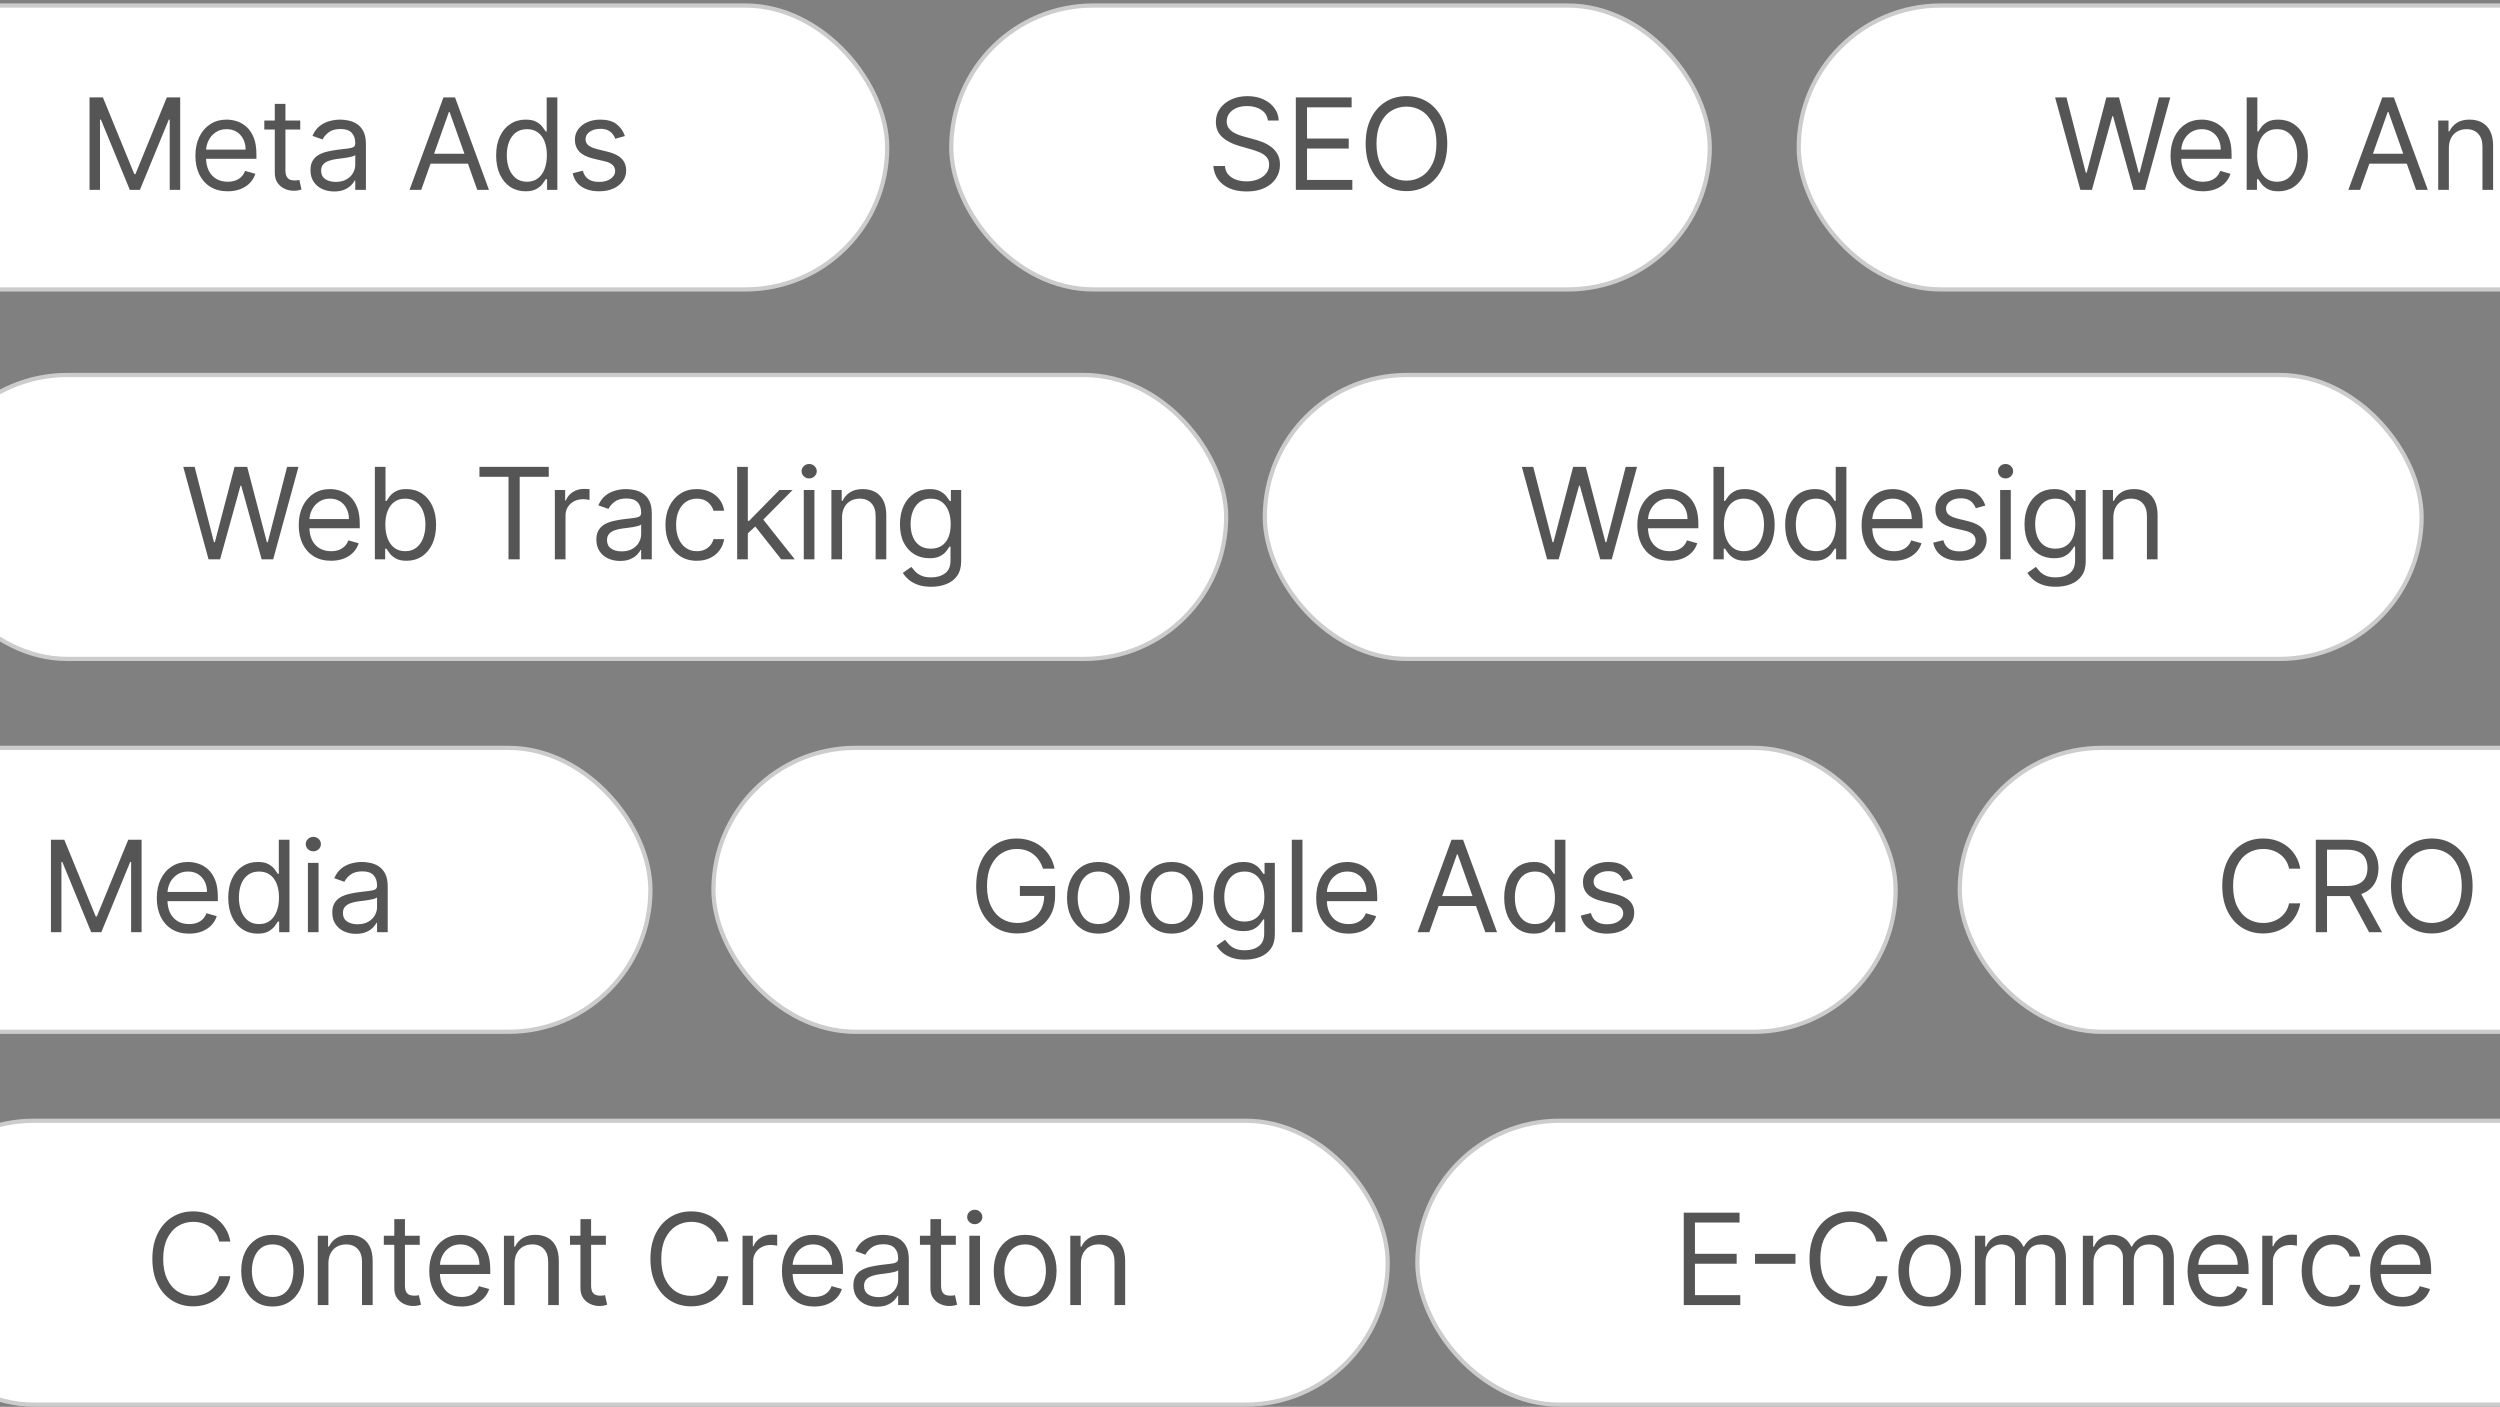 <svg xmlns="http://www.w3.org/2000/svg" width="295" height="166" viewBox="0 0 295 166" fill="none"><rect x="0" y="0" width="295" height="166" fill="#808080" stroke="none"/><rect x="84.188" y="88.25" width="139.5" height="33.5" rx="16.75" fill="white"></rect><rect x="84.188" y="88.25" width="139.5" height="33.5" rx="16.75" stroke="#CCCCCC" stroke-width="0.5"></rect><path d="M123.072 102.5C122.955 102.141 122.801 101.82 122.609 101.536C122.421 101.248 122.195 101.003 121.932 100.801C121.673 100.598 121.378 100.444 121.048 100.337C120.718 100.231 120.356 100.178 119.961 100.178C119.315 100.178 118.727 100.344 118.198 100.678C117.669 101.012 117.248 101.504 116.936 102.154C116.623 102.804 116.467 103.601 116.467 104.545C116.467 105.49 116.625 106.287 116.941 106.937C117.257 107.587 117.685 108.079 118.225 108.413C118.765 108.746 119.372 108.913 120.047 108.913C120.672 108.913 121.222 108.78 121.698 108.514C122.177 108.244 122.55 107.864 122.817 107.374C123.086 106.88 123.221 106.3 123.221 105.632L123.626 105.717H120.345V104.545H124.5V105.717C124.5 106.616 124.308 107.397 123.925 108.061C123.545 108.725 123.019 109.24 122.348 109.606C121.68 109.968 120.913 110.149 120.047 110.149C119.081 110.149 118.232 109.922 117.501 109.467C116.773 109.013 116.204 108.366 115.796 107.528C115.391 106.69 115.189 105.696 115.189 104.545C115.189 103.683 115.304 102.907 115.535 102.218C115.769 101.525 116.1 100.936 116.526 100.449C116.952 99.963 117.456 99.59 118.039 99.331C118.621 99.071 119.262 98.942 119.961 98.942C120.537 98.942 121.073 99.029 121.57 99.203C122.071 99.373 122.517 99.617 122.907 99.933C123.301 100.245 123.63 100.62 123.893 101.056C124.155 101.49 124.336 101.971 124.436 102.5H123.072ZM129.616 110.17C128.877 110.17 128.229 109.995 127.671 109.643C127.118 109.292 126.684 108.8 126.372 108.168C126.063 107.536 125.908 106.797 125.908 105.952C125.908 105.099 126.063 104.355 126.372 103.72C126.684 103.084 127.118 102.591 127.671 102.239C128.229 101.887 128.877 101.712 129.616 101.712C130.354 101.712 131.001 101.887 131.555 102.239C132.112 102.591 132.545 103.084 132.854 103.72C133.167 104.355 133.323 105.099 133.323 105.952C133.323 106.797 133.167 107.536 132.854 108.168C132.545 108.8 132.112 109.292 131.555 109.643C131.001 109.995 130.354 110.17 129.616 110.17ZM129.616 109.041C130.177 109.041 130.638 108.897 131.001 108.61C131.363 108.322 131.631 107.944 131.805 107.475C131.979 107.006 132.066 106.499 132.066 105.952C132.066 105.405 131.979 104.895 131.805 104.423C131.631 103.951 131.363 103.569 131.001 103.278C130.638 102.987 130.177 102.841 129.616 102.841C129.055 102.841 128.593 102.987 128.231 103.278C127.869 103.569 127.6 103.951 127.426 104.423C127.252 104.895 127.165 105.405 127.165 105.952C127.165 106.499 127.252 107.006 127.426 107.475C127.6 107.944 127.869 108.322 128.231 108.61C128.593 108.897 129.055 109.041 129.616 109.041ZM138.266 110.17C137.527 110.17 136.879 109.995 136.322 109.643C135.768 109.292 135.334 108.8 135.022 108.168C134.713 107.536 134.559 106.797 134.559 105.952C134.559 105.099 134.713 104.355 135.022 103.72C135.334 103.084 135.768 102.591 136.322 102.239C136.879 101.887 137.527 101.712 138.266 101.712C139.005 101.712 139.651 101.887 140.205 102.239C140.762 102.591 141.196 103.084 141.505 103.72C141.817 104.355 141.973 105.099 141.973 105.952C141.973 106.797 141.817 107.536 141.505 108.168C141.196 108.8 140.762 109.292 140.205 109.643C139.651 109.995 139.005 110.17 138.266 110.17ZM138.266 109.041C138.827 109.041 139.289 108.897 139.651 108.61C140.013 108.322 140.281 107.944 140.455 107.475C140.629 107.006 140.716 106.499 140.716 105.952C140.716 105.405 140.629 104.895 140.455 104.423C140.281 103.951 140.013 103.569 139.651 103.278C139.289 102.987 138.827 102.841 138.266 102.841C137.705 102.841 137.243 102.987 136.881 103.278C136.519 103.569 136.251 103.951 136.077 104.423C135.903 104.895 135.816 105.405 135.816 105.952C135.816 106.499 135.903 107.006 136.077 107.475C136.251 107.944 136.519 108.322 136.881 108.61C137.243 108.897 137.705 109.041 138.266 109.041ZM146.895 113.239C146.288 113.239 145.766 113.161 145.329 113.004C144.892 112.852 144.528 112.649 144.237 112.397C143.949 112.148 143.72 111.882 143.55 111.598L144.551 110.895C144.665 111.044 144.809 111.214 144.983 111.406C145.157 111.602 145.394 111.77 145.696 111.912C146.002 112.058 146.401 112.131 146.895 112.131C147.555 112.131 148.1 111.971 148.53 111.651C148.96 111.332 149.175 110.831 149.175 110.149V108.487H149.068C148.976 108.636 148.844 108.821 148.674 109.041C148.507 109.258 148.266 109.451 147.95 109.622C147.637 109.789 147.214 109.872 146.682 109.872C146.021 109.872 145.428 109.716 144.903 109.403C144.381 109.091 143.967 108.636 143.662 108.04C143.36 107.443 143.209 106.719 143.209 105.866C143.209 105.028 143.356 104.299 143.651 103.677C143.946 103.052 144.356 102.569 144.881 102.228C145.407 101.884 146.014 101.712 146.703 101.712C147.236 101.712 147.658 101.8 147.971 101.978C148.287 102.152 148.528 102.351 148.695 102.575C148.866 102.795 148.997 102.976 149.089 103.118H149.217V101.818H150.432V110.234C150.432 110.938 150.272 111.509 149.952 111.95C149.636 112.393 149.21 112.718 148.674 112.924C148.141 113.134 147.548 113.239 146.895 113.239ZM146.852 108.743C147.356 108.743 147.783 108.627 148.131 108.397C148.479 108.166 148.743 107.834 148.924 107.401C149.105 106.967 149.196 106.449 149.196 105.845C149.196 105.256 149.107 104.735 148.93 104.284C148.752 103.833 148.489 103.48 148.141 103.224C147.793 102.969 147.364 102.841 146.852 102.841C146.32 102.841 145.876 102.976 145.521 103.246C145.169 103.516 144.904 103.878 144.727 104.332C144.553 104.787 144.466 105.291 144.466 105.845C144.466 106.413 144.555 106.916 144.732 107.353C144.913 107.786 145.18 108.127 145.531 108.375C145.886 108.62 146.327 108.743 146.852 108.743ZM153.69 99.091V110H152.433V99.091H153.69ZM159.123 110.17C158.335 110.17 157.654 109.996 157.083 109.648C156.515 109.297 156.076 108.807 155.767 108.178C155.462 107.546 155.309 106.811 155.309 105.973C155.309 105.135 155.462 104.396 155.767 103.757C156.076 103.114 156.506 102.614 157.056 102.255C157.61 101.893 158.256 101.712 158.995 101.712C159.421 101.712 159.842 101.783 160.257 101.925C160.673 102.067 161.051 102.298 161.392 102.617C161.733 102.933 162.005 103.352 162.207 103.874C162.409 104.396 162.511 105.039 162.511 105.803V106.335H156.204V105.249H161.232C161.232 104.787 161.14 104.375 160.955 104.013C160.774 103.651 160.515 103.365 160.178 103.155C159.844 102.946 159.45 102.841 158.995 102.841C158.494 102.841 158.061 102.965 157.695 103.214C157.333 103.459 157.054 103.778 156.859 104.173C156.664 104.567 156.566 104.989 156.566 105.44V106.165C156.566 106.783 156.673 107.306 156.886 107.736C157.102 108.162 157.402 108.487 157.786 108.711C158.169 108.931 158.615 109.041 159.123 109.041C159.453 109.041 159.751 108.995 160.018 108.903C160.288 108.807 160.52 108.665 160.716 108.477C160.911 108.285 161.062 108.047 161.168 107.763L162.383 108.104C162.255 108.516 162.04 108.878 161.738 109.19C161.436 109.499 161.064 109.741 160.62 109.915C160.176 110.085 159.677 110.17 159.123 110.17ZM168.66 110H167.275L171.28 99.091H172.644L176.65 110H175.265L172.005 100.817H171.92L168.66 110ZM169.171 105.739H174.753V106.911H169.171V105.739ZM180.968 110.17C180.286 110.17 179.684 109.998 179.162 109.654C178.64 109.306 178.232 108.816 177.937 108.184C177.642 107.548 177.495 106.797 177.495 105.93C177.495 105.071 177.642 104.325 177.937 103.693C178.232 103.061 178.642 102.573 179.167 102.228C179.693 101.884 180.3 101.712 180.989 101.712C181.522 101.712 181.943 101.8 182.252 101.978C182.564 102.152 182.802 102.351 182.965 102.575C183.132 102.795 183.262 102.976 183.354 103.118H183.461V99.091H184.718V110H183.503V108.743H183.354C183.262 108.892 183.131 109.08 182.96 109.308C182.79 109.531 182.546 109.732 182.23 109.909C181.914 110.083 181.493 110.17 180.968 110.17ZM181.138 109.041C181.643 109.041 182.069 108.91 182.417 108.647C182.765 108.381 183.029 108.013 183.21 107.544C183.392 107.072 183.482 106.527 183.482 105.909C183.482 105.298 183.393 104.764 183.216 104.306C183.038 103.844 182.775 103.485 182.427 103.23C182.079 102.971 181.65 102.841 181.138 102.841C180.606 102.841 180.162 102.978 179.807 103.251C179.455 103.521 179.191 103.888 179.013 104.354C178.839 104.815 178.752 105.334 178.752 105.909C178.752 106.491 178.841 107.021 179.018 107.496C179.199 107.969 179.466 108.345 179.817 108.626C180.172 108.903 180.613 109.041 181.138 109.041ZM192.69 103.651L191.561 103.97C191.49 103.782 191.385 103.599 191.247 103.422C191.112 103.24 190.927 103.091 190.693 102.974C190.458 102.857 190.158 102.798 189.793 102.798C189.292 102.798 188.875 102.914 188.541 103.145C188.211 103.372 188.045 103.661 188.045 104.013C188.045 104.325 188.159 104.572 188.386 104.753C188.614 104.934 188.969 105.085 189.452 105.206L190.666 105.504C191.398 105.682 191.943 105.953 192.301 106.319C192.66 106.681 192.839 107.148 192.839 107.72C192.839 108.189 192.704 108.608 192.435 108.977C192.168 109.347 191.795 109.638 191.316 109.851C190.837 110.064 190.279 110.17 189.643 110.17C188.809 110.17 188.118 109.989 187.571 109.627C187.024 109.265 186.678 108.736 186.533 108.04L187.726 107.741C187.839 108.182 188.054 108.512 188.37 108.732C188.69 108.952 189.107 109.062 189.622 109.062C190.208 109.062 190.673 108.938 191.018 108.69C191.366 108.437 191.54 108.136 191.54 107.784C191.54 107.5 191.44 107.262 191.241 107.07C191.043 106.875 190.737 106.729 190.325 106.634L188.962 106.314C188.212 106.136 187.662 105.861 187.31 105.488C186.962 105.112 186.788 104.641 186.788 104.077C186.788 103.615 186.918 103.207 187.177 102.852C187.44 102.496 187.797 102.218 188.248 102.015C188.702 101.813 189.217 101.712 189.793 101.712C190.602 101.712 191.238 101.889 191.699 102.244C192.165 102.599 192.495 103.068 192.69 103.651Z" fill="#555555"></path><rect x="-20.812" y="0.652" width="125.5" height="33.5" rx="16.75" fill="white"></rect><rect x="-20.812" y="0.652" width="125.5" height="33.5" rx="16.75" stroke="#CCCCCC" stroke-width="0.5"></rect><path d="M10.566 11.493H12.143L15.85 20.549H15.978L19.685 11.493H21.262V22.402H20.026V14.114H19.919L16.51 22.402H15.317L11.908 14.114H11.802V22.402H10.566V11.493ZM26.87 22.573C26.082 22.573 25.402 22.399 24.83 22.051C24.262 21.699 23.824 21.209 23.515 20.581C23.209 19.948 23.057 19.213 23.057 18.375C23.057 17.537 23.209 16.799 23.515 16.159C23.824 15.517 24.253 15.016 24.804 14.657C25.358 14.295 26.004 14.114 26.743 14.114C27.169 14.114 27.59 14.185 28.005 14.327C28.421 14.469 28.799 14.7 29.14 15.02C29.481 15.336 29.752 15.755 29.955 16.277C30.157 16.799 30.258 17.441 30.258 18.205V18.738H23.951V17.651H28.98C28.98 17.189 28.888 16.777 28.703 16.415C28.522 16.053 28.263 15.767 27.925 15.557C27.591 15.348 27.197 15.243 26.743 15.243C26.242 15.243 25.809 15.367 25.443 15.616C25.081 15.861 24.802 16.181 24.607 16.575C24.411 16.969 24.314 17.392 24.314 17.843V18.567C24.314 19.185 24.42 19.709 24.633 20.139C24.85 20.565 25.15 20.89 25.534 21.113C25.917 21.334 26.363 21.444 26.87 21.444C27.201 21.444 27.499 21.397 27.765 21.305C28.035 21.209 28.268 21.067 28.463 20.879C28.659 20.687 28.809 20.449 28.916 20.165L30.131 20.506C30.003 20.918 29.788 21.28 29.486 21.593C29.184 21.902 28.811 22.143 28.367 22.317C27.923 22.488 27.424 22.573 26.87 22.573ZM35.429 14.22V15.286H31.189V14.22H35.429ZM32.425 12.26H33.682V20.059C33.682 20.414 33.733 20.68 33.836 20.858C33.943 21.032 34.078 21.149 34.241 21.209C34.408 21.266 34.584 21.294 34.768 21.294C34.907 21.294 35.02 21.287 35.109 21.273C35.198 21.255 35.269 21.241 35.322 21.23L35.578 22.36C35.493 22.392 35.374 22.424 35.221 22.456C35.068 22.491 34.875 22.509 34.641 22.509C34.285 22.509 33.937 22.433 33.596 22.28C33.259 22.127 32.978 21.895 32.755 21.582C32.535 21.27 32.425 20.875 32.425 20.399V12.26ZM39.428 22.594C38.909 22.594 38.438 22.496 38.016 22.301C37.593 22.102 37.258 21.816 37.009 21.444C36.761 21.067 36.636 20.613 36.636 20.08C36.636 19.611 36.729 19.231 36.913 18.94C37.098 18.645 37.345 18.414 37.654 18.247C37.963 18.081 38.303 17.956 38.676 17.875C39.053 17.789 39.431 17.722 39.811 17.672C40.308 17.608 40.711 17.56 41.02 17.528C41.333 17.493 41.56 17.434 41.702 17.353C41.848 17.271 41.92 17.129 41.92 16.927V16.884C41.92 16.358 41.777 15.95 41.489 15.659C41.205 15.367 40.773 15.222 40.194 15.222C39.594 15.222 39.124 15.353 38.783 15.616C38.442 15.879 38.202 16.159 38.064 16.458L36.871 16.032C37.084 15.534 37.368 15.147 37.723 14.87C38.082 14.59 38.472 14.395 38.895 14.284C39.321 14.171 39.74 14.114 40.152 14.114C40.415 14.114 40.717 14.146 41.057 14.21C41.402 14.27 41.734 14.396 42.053 14.588C42.377 14.78 42.645 15.069 42.858 15.456C43.071 15.843 43.178 16.362 43.178 17.012V22.402H41.92V21.294H41.856C41.771 21.472 41.629 21.662 41.43 21.864C41.231 22.067 40.967 22.239 40.637 22.381C40.306 22.523 39.903 22.594 39.428 22.594ZM39.619 21.465C40.116 21.465 40.535 21.367 40.876 21.172C41.221 20.977 41.48 20.724 41.654 20.416C41.832 20.107 41.92 19.782 41.92 19.441V18.29C41.867 18.354 41.75 18.413 41.569 18.466C41.391 18.516 41.185 18.56 40.951 18.599C40.72 18.635 40.495 18.666 40.274 18.695C40.058 18.72 39.882 18.741 39.747 18.759C39.42 18.802 39.115 18.871 38.831 18.967C38.55 19.059 38.323 19.199 38.149 19.387C37.979 19.572 37.893 19.824 37.893 20.144C37.893 20.581 38.055 20.911 38.378 21.135C38.705 21.355 39.118 21.465 39.619 21.465ZM49.709 22.402H48.324L52.329 11.493H53.693L57.699 22.402H56.314L53.054 13.219H52.968L49.709 22.402ZM50.22 18.141H55.802V19.313H50.22V18.141ZM62.017 22.573C61.335 22.573 60.733 22.401 60.211 22.056C59.689 21.708 59.281 21.218 58.986 20.586C58.691 19.95 58.544 19.199 58.544 18.333C58.544 17.473 58.691 16.728 58.986 16.096C59.281 15.463 59.691 14.975 60.217 14.631C60.742 14.286 61.349 14.114 62.038 14.114C62.571 14.114 62.992 14.203 63.301 14.38C63.613 14.554 63.851 14.753 64.014 14.977C64.181 15.197 64.311 15.378 64.403 15.52H64.51V11.493H65.767V22.402H64.552V21.145H64.403C64.311 21.294 64.18 21.483 64.009 21.71C63.839 21.934 63.595 22.134 63.279 22.312C62.963 22.486 62.542 22.573 62.017 22.573ZM62.187 21.444C62.692 21.444 63.118 21.312 63.466 21.049C63.814 20.783 64.078 20.416 64.26 19.947C64.441 19.474 64.531 18.929 64.531 18.311C64.531 17.701 64.442 17.166 64.265 16.708C64.087 16.246 63.824 15.888 63.476 15.632C63.128 15.373 62.699 15.243 62.187 15.243C61.655 15.243 61.211 15.38 60.856 15.653C60.504 15.923 60.24 16.291 60.062 16.756C59.888 17.218 59.801 17.736 59.801 18.311C59.801 18.894 59.89 19.423 60.067 19.899C60.248 20.371 60.515 20.747 60.866 21.028C61.221 21.305 61.662 21.444 62.187 21.444ZM73.739 16.053L72.61 16.372C72.539 16.184 72.434 16.001 72.296 15.824C72.161 15.643 71.976 15.494 71.742 15.376C71.507 15.259 71.207 15.201 70.842 15.201C70.341 15.201 69.924 15.316 69.59 15.547C69.26 15.774 69.094 16.064 69.094 16.415C69.094 16.728 69.208 16.974 69.435 17.155C69.663 17.337 70.018 17.488 70.501 17.608L71.715 17.907C72.447 18.084 72.992 18.356 73.35 18.722C73.709 19.084 73.888 19.551 73.888 20.122C73.888 20.591 73.754 21.01 73.484 21.38C73.217 21.749 72.844 22.04 72.365 22.253C71.886 22.466 71.328 22.573 70.692 22.573C69.858 22.573 69.167 22.392 68.62 22.029C68.073 21.667 67.727 21.138 67.582 20.442L68.775 20.144C68.888 20.584 69.103 20.914 69.419 21.135C69.739 21.355 70.156 21.465 70.671 21.465C71.257 21.465 71.722 21.341 72.067 21.092C72.415 20.84 72.589 20.538 72.589 20.186C72.589 19.902 72.489 19.664 72.29 19.473C72.092 19.277 71.786 19.132 71.374 19.036L70.011 18.716C69.261 18.539 68.711 18.264 68.359 17.891C68.011 17.514 67.837 17.044 67.837 16.479C67.837 16.017 67.967 15.609 68.226 15.254C68.489 14.899 68.846 14.62 69.297 14.418C69.751 14.215 70.266 14.114 70.842 14.114C71.651 14.114 72.287 14.291 72.749 14.647C73.214 15.002 73.544 15.47 73.739 16.053Z" fill="#555555"></path><rect x="149.25" y="44.25" width="136.5" height="33.5" rx="16.75" fill="white"></rect><rect x="149.25" y="44.25" width="136.5" height="33.5" rx="16.75" stroke="#CCCCCC" stroke-width="0.5"></rect><path d="M182.562 66L179.579 55.091H180.921L183.201 63.976H183.307L185.63 55.091H187.121L189.444 63.976H189.55L191.83 55.091H193.172L190.189 66H188.826L186.418 57.307H186.333L183.925 66H182.562ZM197.017 66.171C196.228 66.171 195.548 65.996 194.976 65.648C194.408 65.297 193.97 64.807 193.661 64.178C193.355 63.546 193.203 62.811 193.203 61.973C193.203 61.135 193.355 60.396 193.661 59.757C193.97 59.114 194.399 58.614 194.95 58.255C195.504 57.893 196.15 57.712 196.889 57.712C197.315 57.712 197.736 57.783 198.151 57.925C198.567 58.067 198.945 58.298 199.286 58.617C199.627 58.933 199.898 59.352 200.101 59.874C200.303 60.396 200.404 61.039 200.404 61.803V62.335H194.098V61.249H199.126C199.126 60.787 199.034 60.375 198.849 60.013C198.668 59.651 198.409 59.365 198.071 59.155C197.737 58.946 197.343 58.841 196.889 58.841C196.388 58.841 195.955 58.965 195.589 59.214C195.227 59.459 194.948 59.778 194.753 60.173C194.557 60.567 194.46 60.989 194.46 61.44V62.165C194.46 62.783 194.566 63.306 194.779 63.736C194.996 64.162 195.296 64.487 195.68 64.711C196.063 64.931 196.509 65.041 197.017 65.041C197.347 65.041 197.645 64.995 197.911 64.903C198.181 64.807 198.414 64.665 198.609 64.477C198.805 64.285 198.956 64.047 199.062 63.763L200.277 64.104C200.149 64.516 199.934 64.878 199.632 65.19C199.33 65.499 198.957 65.741 198.513 65.915C198.07 66.085 197.571 66.171 197.017 66.171ZM202.187 66V55.091H203.444V59.118H203.551C203.643 58.976 203.771 58.795 203.934 58.575C204.101 58.351 204.339 58.152 204.648 57.978C204.961 57.8 205.383 57.712 205.916 57.712C206.605 57.712 207.212 57.884 207.738 58.228C208.263 58.573 208.673 59.061 208.968 59.693C209.263 60.325 209.41 61.071 209.41 61.93C209.41 62.797 209.263 63.548 208.968 64.184C208.673 64.816 208.265 65.306 207.743 65.654C207.221 65.998 206.619 66.171 205.937 66.171C205.412 66.171 204.991 66.084 204.675 65.909C204.359 65.732 204.115 65.531 203.945 65.308C203.774 65.08 203.643 64.892 203.551 64.743H203.402V66H202.187ZM203.423 61.909C203.423 62.527 203.513 63.072 203.695 63.544C203.876 64.013 204.14 64.381 204.488 64.647C204.836 64.91 205.262 65.041 205.767 65.041C206.292 65.041 206.731 64.903 207.082 64.626C207.437 64.345 207.704 63.969 207.881 63.496C208.062 63.021 208.153 62.492 208.153 61.909C208.153 61.334 208.064 60.815 207.887 60.354C207.713 59.889 207.448 59.521 207.093 59.251C206.741 58.978 206.299 58.841 205.767 58.841C205.255 58.841 204.826 58.971 204.478 59.23C204.13 59.485 203.867 59.844 203.689 60.306C203.512 60.764 203.423 61.298 203.423 61.909ZM214.123 66.171C213.441 66.171 212.839 65.998 212.317 65.654C211.795 65.306 211.386 64.816 211.092 64.184C210.797 63.548 210.65 62.797 210.65 61.93C210.65 61.071 210.797 60.325 211.092 59.693C211.386 59.061 211.797 58.573 212.322 58.228C212.848 57.884 213.455 57.712 214.144 57.712C214.677 57.712 215.097 57.8 215.406 57.978C215.719 58.152 215.957 58.351 216.12 58.575C216.287 58.795 216.417 58.976 216.509 59.118H216.615V55.091H217.873V66H216.658V64.743H216.509C216.417 64.892 216.285 65.08 216.115 65.308C215.944 65.531 215.701 65.732 215.385 65.909C215.069 66.084 214.648 66.171 214.123 66.171ZM214.293 65.041C214.797 65.041 215.223 64.91 215.571 64.647C215.919 64.381 216.184 64.013 216.365 63.544C216.546 63.072 216.637 62.527 216.637 61.909C216.637 61.298 216.548 60.764 216.37 60.306C216.193 59.844 215.93 59.485 215.582 59.23C215.234 58.971 214.804 58.841 214.293 58.841C213.76 58.841 213.316 58.978 212.961 59.251C212.61 59.521 212.345 59.889 212.168 60.354C211.994 60.815 211.907 61.334 211.907 61.909C211.907 62.492 211.995 63.021 212.173 63.496C212.354 63.969 212.62 64.345 212.972 64.626C213.327 64.903 213.767 65.041 214.293 65.041ZM223.48 66.171C222.692 66.171 222.011 65.996 221.44 65.648C220.872 65.297 220.433 64.807 220.124 64.178C219.819 63.546 219.666 62.811 219.666 61.973C219.666 61.135 219.819 60.396 220.124 59.757C220.433 59.114 220.863 58.614 221.413 58.255C221.967 57.893 222.613 57.712 223.352 57.712C223.778 57.712 224.199 57.783 224.614 57.925C225.03 58.067 225.408 58.298 225.749 58.617C226.09 58.933 226.362 59.352 226.564 59.874C226.766 60.396 226.868 61.039 226.868 61.803V62.335H220.561V61.249H225.589C225.589 60.787 225.497 60.375 225.312 60.013C225.131 59.651 224.872 59.365 224.535 59.155C224.201 58.946 223.807 58.841 223.352 58.841C222.851 58.841 222.418 58.965 222.052 59.214C221.69 59.459 221.411 59.778 221.216 60.173C221.021 60.567 220.923 60.989 220.923 61.44V62.165C220.923 62.783 221.03 63.306 221.243 63.736C221.459 64.162 221.759 64.487 222.143 64.711C222.526 64.931 222.972 65.041 223.48 65.041C223.81 65.041 224.108 64.995 224.375 64.903C224.645 64.807 224.877 64.665 225.073 64.477C225.268 64.285 225.419 64.047 225.525 63.763L226.74 64.104C226.612 64.516 226.397 64.878 226.095 65.19C225.793 65.499 225.421 65.741 224.977 65.915C224.533 66.085 224.034 66.171 223.48 66.171ZM234.275 59.651L233.146 59.97C233.075 59.782 232.97 59.599 232.832 59.422C232.697 59.24 232.512 59.091 232.278 58.974C232.044 58.857 231.743 58.798 231.378 58.798C230.877 58.798 230.46 58.914 230.126 59.145C229.796 59.372 229.631 59.661 229.631 60.013C229.631 60.325 229.744 60.572 229.971 60.753C230.199 60.934 230.554 61.085 231.037 61.206L232.251 61.504C232.983 61.682 233.528 61.953 233.887 62.319C234.245 62.681 234.425 63.148 234.425 63.72C234.425 64.189 234.29 64.608 234.02 64.977C233.753 65.347 233.381 65.638 232.901 65.851C232.422 66.064 231.864 66.171 231.229 66.171C230.394 66.171 229.703 65.989 229.156 65.627C228.61 65.265 228.263 64.736 228.118 64.04L229.311 63.742C229.425 64.182 229.639 64.512 229.955 64.732C230.275 64.952 230.692 65.062 231.207 65.062C231.793 65.062 232.258 64.938 232.603 64.69C232.951 64.438 233.125 64.136 233.125 63.784C233.125 63.5 233.025 63.262 232.827 63.07C232.628 62.875 232.322 62.729 231.91 62.633L230.547 62.314C229.797 62.136 229.247 61.861 228.895 61.488C228.547 61.112 228.373 60.641 228.373 60.077C228.373 59.615 228.503 59.207 228.762 58.852C229.025 58.496 229.382 58.218 229.833 58.015C230.287 57.813 230.802 57.712 231.378 57.712C232.187 57.712 232.823 57.889 233.285 58.244C233.75 58.599 234.08 59.068 234.275 59.651ZM236.017 66V57.818H237.274V66H236.017ZM236.656 56.455C236.411 56.455 236.2 56.371 236.022 56.204C235.848 56.037 235.761 55.837 235.761 55.602C235.761 55.368 235.848 55.167 236.022 55C236.2 54.834 236.411 54.75 236.656 54.75C236.901 54.75 237.111 54.834 237.285 55C237.462 55.167 237.551 55.368 237.551 55.602C237.551 55.837 237.462 56.037 237.285 56.204C237.111 56.371 236.901 56.455 236.656 56.455ZM242.579 69.239C241.972 69.239 241.45 69.16 241.013 69.004C240.576 68.852 240.212 68.649 239.921 68.397C239.633 68.148 239.404 67.882 239.234 67.598L240.235 66.895C240.349 67.044 240.493 67.215 240.667 67.406C240.841 67.602 241.079 67.77 241.38 67.912C241.686 68.058 242.085 68.131 242.579 68.131C243.24 68.131 243.785 67.971 244.214 67.651C244.644 67.332 244.859 66.831 244.859 66.149V64.487H244.752C244.66 64.636 244.529 64.821 244.358 65.041C244.191 65.258 243.95 65.451 243.634 65.622C243.321 65.789 242.899 65.872 242.366 65.872C241.705 65.872 241.112 65.716 240.587 65.403C240.065 65.091 239.651 64.636 239.346 64.04C239.044 63.443 238.893 62.719 238.893 61.867C238.893 61.028 239.04 60.299 239.335 59.677C239.63 59.052 240.04 58.569 240.566 58.228C241.091 57.884 241.698 57.712 242.387 57.712C242.92 57.712 243.343 57.8 243.655 57.978C243.971 58.152 244.213 58.351 244.379 58.575C244.55 58.795 244.681 58.976 244.774 59.118H244.901V57.818H246.116V66.234C246.116 66.938 245.956 67.509 245.637 67.95C245.32 68.394 244.894 68.718 244.358 68.924C243.825 69.134 243.232 69.239 242.579 69.239ZM242.536 64.743C243.041 64.743 243.467 64.627 243.815 64.397C244.163 64.166 244.427 63.834 244.608 63.401C244.79 62.967 244.88 62.449 244.88 61.845C244.88 61.256 244.791 60.735 244.614 60.284C244.436 59.834 244.173 59.48 243.825 59.224C243.477 58.969 243.048 58.841 242.536 58.841C242.004 58.841 241.56 58.976 241.205 59.246C240.853 59.516 240.589 59.878 240.411 60.332C240.237 60.787 240.15 61.291 240.15 61.845C240.15 62.413 240.239 62.916 240.416 63.353C240.597 63.786 240.864 64.127 241.215 64.375C241.57 64.62 242.011 64.743 242.536 64.743ZM249.374 61.078V66H248.117V57.818H249.332V59.097H249.438C249.63 58.681 249.921 58.347 250.312 58.095C250.702 57.84 251.207 57.712 251.824 57.712C252.378 57.712 252.863 57.825 253.279 58.053C253.694 58.276 254.017 58.617 254.248 59.075C254.479 59.53 254.594 60.105 254.594 60.801V66H253.337V60.886C253.337 60.244 253.17 59.743 252.837 59.384C252.503 59.022 252.045 58.841 251.462 58.841C251.061 58.841 250.702 58.928 250.386 59.102C250.074 59.276 249.827 59.53 249.646 59.864C249.465 60.197 249.374 60.602 249.374 61.078Z" fill="#555555"></path><rect x="-8.812" y="44.25" width="153.5" height="33.5" rx="16.75" fill="white"></rect><rect x="-8.812" y="44.25" width="153.5" height="33.5" rx="16.75" stroke="#CCCCCC" stroke-width="0.5"></rect><path d="M24.609 66L21.626 55.091H22.968L25.248 63.976H25.355L27.677 55.091H29.169L31.491 63.976H31.597L33.877 55.091H35.22L32.237 66H30.873L28.465 57.307H28.38L25.972 66H24.609ZM39.064 66.171C38.275 66.171 37.595 65.996 37.024 65.648C36.456 65.297 36.017 64.807 35.708 64.178C35.403 63.546 35.25 62.811 35.25 61.973C35.25 61.135 35.403 60.396 35.708 59.757C36.017 59.114 36.447 58.614 36.997 58.255C37.551 57.893 38.197 57.712 38.936 57.712C39.362 57.712 39.783 57.783 40.198 57.925C40.614 58.067 40.992 58.298 41.333 58.617C41.674 58.933 41.946 59.352 42.148 59.874C42.35 60.396 42.452 61.039 42.452 61.803V62.335H36.145V61.249H41.173C41.173 60.787 41.081 60.375 40.896 60.013C40.715 59.651 40.456 59.365 40.118 59.155C39.785 58.946 39.391 58.841 38.936 58.841C38.435 58.841 38.002 58.965 37.636 59.214C37.274 59.459 36.995 59.778 36.8 60.173C36.605 60.567 36.507 60.989 36.507 61.44V62.165C36.507 62.783 36.614 63.306 36.827 63.736C37.043 64.162 37.343 64.487 37.727 64.711C38.11 64.931 38.556 65.041 39.064 65.041C39.394 65.041 39.692 64.995 39.959 64.903C40.229 64.807 40.461 64.665 40.657 64.477C40.852 64.285 41.003 64.047 41.109 63.763L42.324 64.104C42.196 64.516 41.981 64.878 41.679 65.19C41.377 65.499 41.005 65.741 40.561 65.915C40.117 66.085 39.618 66.171 39.064 66.171ZM44.234 66V55.091H45.491V59.118H45.598C45.69 58.976 45.818 58.795 45.981 58.575C46.148 58.351 46.386 58.152 46.695 57.978C47.008 57.8 47.43 57.712 47.963 57.712C48.652 57.712 49.259 57.884 49.785 58.228C50.31 58.573 50.721 59.061 51.015 59.693C51.31 60.325 51.457 61.071 51.457 61.93C51.457 62.797 51.31 63.548 51.015 64.184C50.721 64.816 50.312 65.306 49.79 65.654C49.268 65.998 48.666 66.171 47.984 66.171C47.459 66.171 47.038 66.084 46.722 65.909C46.406 65.732 46.163 65.531 45.992 65.308C45.822 65.08 45.69 64.892 45.598 64.743H45.449V66H44.234ZM45.47 61.909C45.47 62.527 45.561 63.072 45.742 63.544C45.923 64.013 46.187 64.381 46.535 64.647C46.883 64.91 47.31 65.041 47.814 65.041C48.339 65.041 48.778 64.903 49.13 64.626C49.485 64.345 49.751 63.969 49.929 63.496C50.11 63.021 50.2 62.492 50.2 61.909C50.2 61.334 50.111 60.815 49.934 60.354C49.76 59.889 49.495 59.521 49.14 59.251C48.789 58.978 48.346 58.841 47.814 58.841C47.303 58.841 46.873 58.971 46.525 59.23C46.177 59.485 45.914 59.844 45.736 60.306C45.559 60.764 45.47 61.298 45.47 61.909ZM56.573 56.263V55.091H64.755V56.263H61.324V66H60.003V56.263H56.573ZM65.473 66V57.818H66.688V59.054H66.773C66.922 58.649 67.192 58.321 67.583 58.069C67.973 57.816 68.414 57.69 68.904 57.69C68.996 57.69 69.112 57.692 69.25 57.696C69.388 57.699 69.493 57.705 69.564 57.712V58.99C69.522 58.979 69.424 58.963 69.271 58.942C69.122 58.917 68.964 58.905 68.797 58.905C68.4 58.905 68.044 58.988 67.732 59.155C67.423 59.319 67.178 59.546 66.997 59.837C66.819 60.125 66.731 60.453 66.731 60.822V66H65.473ZM73.162 66.192C72.644 66.192 72.173 66.094 71.751 65.899C71.328 65.7 70.992 65.414 70.744 65.041C70.495 64.665 70.371 64.21 70.371 63.678C70.371 63.209 70.463 62.829 70.648 62.538C70.833 62.243 71.079 62.012 71.388 61.845C71.697 61.678 72.038 61.554 72.411 61.472C72.787 61.387 73.166 61.32 73.546 61.27C74.043 61.206 74.446 61.158 74.755 61.126C75.067 61.091 75.295 61.032 75.437 60.95C75.582 60.869 75.655 60.727 75.655 60.524V60.481C75.655 59.956 75.511 59.548 75.224 59.256C74.939 58.965 74.508 58.82 73.929 58.82C73.329 58.82 72.859 58.951 72.518 59.214C72.177 59.477 71.937 59.757 71.799 60.055L70.605 59.629C70.818 59.132 71.103 58.745 71.458 58.468C71.816 58.188 72.207 57.992 72.629 57.882C73.056 57.769 73.475 57.712 73.887 57.712C74.149 57.712 74.451 57.744 74.792 57.807C75.137 57.868 75.469 57.994 75.788 58.186C76.111 58.377 76.379 58.667 76.593 59.054C76.806 59.441 76.912 59.959 76.912 60.609V66H75.655V64.892H75.591C75.506 65.07 75.364 65.26 75.165 65.462C74.966 65.664 74.702 65.837 74.371 65.979C74.041 66.121 73.638 66.192 73.162 66.192ZM73.354 65.062C73.851 65.062 74.27 64.965 74.611 64.769C74.956 64.574 75.215 64.322 75.389 64.013C75.566 63.704 75.655 63.379 75.655 63.038V61.888C75.602 61.952 75.485 62.01 75.303 62.064C75.126 62.113 74.92 62.158 74.686 62.197C74.455 62.232 74.229 62.264 74.009 62.293C73.793 62.318 73.617 62.339 73.482 62.356C73.155 62.399 72.85 62.468 72.566 62.564C72.285 62.657 72.058 62.797 71.884 62.985C71.713 63.17 71.628 63.422 71.628 63.742C71.628 64.178 71.79 64.508 72.113 64.732C72.439 64.952 72.853 65.062 73.354 65.062ZM82.231 66.171C81.463 66.171 80.803 65.989 80.249 65.627C79.695 65.265 79.269 64.766 78.971 64.13C78.672 63.495 78.523 62.769 78.523 61.952C78.523 61.121 78.676 60.387 78.981 59.752C79.29 59.113 79.72 58.614 80.27 58.255C80.824 57.893 81.471 57.712 82.209 57.712C82.784 57.712 83.303 57.818 83.765 58.031C84.226 58.244 84.604 58.543 84.899 58.926C85.194 59.31 85.377 59.757 85.448 60.269H84.191C84.095 59.896 83.882 59.565 83.552 59.278C83.225 58.986 82.784 58.841 82.231 58.841C81.74 58.841 81.311 58.969 80.941 59.224C80.576 59.477 80.29 59.834 80.084 60.295C79.881 60.753 79.78 61.291 79.78 61.909C79.78 62.541 79.88 63.092 80.079 63.56C80.281 64.029 80.565 64.393 80.931 64.652C81.3 64.912 81.733 65.041 82.231 65.041C82.557 65.041 82.854 64.984 83.12 64.871C83.386 64.757 83.612 64.594 83.796 64.381C83.981 64.168 84.113 63.912 84.191 63.614H85.448C85.377 64.097 85.201 64.532 84.921 64.919C84.644 65.302 84.276 65.608 83.818 65.835C83.363 66.059 82.834 66.171 82.231 66.171ZM88.157 63.017L88.136 61.462H88.392L91.971 57.818H93.527L89.713 61.675H89.606L88.157 63.017ZM86.986 66V55.091H88.243V66H86.986ZM92.184 66L88.988 61.952L89.883 61.078L93.782 66H92.184ZM94.845 66V57.818H96.102V66H94.845ZM95.484 56.455C95.239 56.455 95.028 56.371 94.85 56.204C94.676 56.037 94.589 55.837 94.589 55.602C94.589 55.368 94.676 55.167 94.85 55C95.028 54.834 95.239 54.75 95.484 54.75C95.729 54.75 95.939 54.834 96.112 55C96.29 55.167 96.379 55.368 96.379 55.602C96.379 55.837 96.29 56.037 96.112 56.204C95.939 56.371 95.729 56.455 95.484 56.455ZM99.361 61.078V66H98.104V57.818H99.319V59.097H99.425C99.617 58.681 99.908 58.347 100.299 58.095C100.69 57.84 101.194 57.712 101.812 57.712C102.366 57.712 102.85 57.825 103.266 58.053C103.681 58.276 104.004 58.617 104.235 59.075C104.466 59.53 104.582 60.105 104.582 60.801V66H103.324V60.886C103.324 60.244 103.158 59.743 102.824 59.384C102.49 59.022 102.032 58.841 101.449 58.841C101.048 58.841 100.69 58.928 100.373 59.102C100.061 59.276 99.814 59.53 99.633 59.864C99.452 60.197 99.361 60.602 99.361 61.078ZM109.881 69.239C109.274 69.239 108.752 69.16 108.315 69.004C107.878 68.852 107.514 68.649 107.223 68.397C106.936 68.148 106.707 67.882 106.536 67.598L107.537 66.895C107.651 67.044 107.795 67.215 107.969 67.406C108.143 67.602 108.381 67.77 108.683 67.912C108.988 68.058 109.388 68.131 109.881 68.131C110.542 68.131 111.087 67.971 111.517 67.651C111.946 67.332 112.161 66.831 112.161 66.149V64.487H112.055C111.962 64.636 111.831 64.821 111.66 65.041C111.493 65.258 111.252 65.451 110.936 65.622C110.623 65.789 110.201 65.872 109.668 65.872C109.008 65.872 108.415 65.716 107.889 65.403C107.367 65.091 106.953 64.636 106.648 64.04C106.346 63.443 106.195 62.719 106.195 61.867C106.195 61.028 106.343 60.299 106.637 59.677C106.932 59.052 107.342 58.569 107.868 58.228C108.393 57.884 109.001 57.712 109.689 57.712C110.222 57.712 110.645 57.8 110.957 57.978C111.273 58.152 111.515 58.351 111.682 58.575C111.852 58.795 111.984 58.976 112.076 59.118H112.204V57.818H113.418V66.234C113.418 66.938 113.258 67.509 112.939 67.95C112.623 68.394 112.197 68.718 111.66 68.924C111.128 69.134 110.535 69.239 109.881 69.239ZM109.839 64.743C110.343 64.743 110.769 64.627 111.117 64.397C111.465 64.166 111.73 63.834 111.911 63.401C112.092 62.967 112.182 62.449 112.182 61.845C112.182 61.256 112.094 60.735 111.916 60.284C111.738 59.834 111.476 59.48 111.128 59.224C110.78 58.969 110.35 58.841 109.839 58.841C109.306 58.841 108.862 58.976 108.507 59.246C108.155 59.516 107.891 59.878 107.713 60.332C107.539 60.787 107.452 61.291 107.452 61.845C107.452 62.413 107.541 62.916 107.719 63.353C107.9 63.786 108.166 64.127 108.518 64.375C108.873 64.62 109.313 64.743 109.839 64.743Z" fill="#555555"></path><rect x="167.25" y="132.25" width="150.5" height="33.5" rx="16.75" fill="white"></rect><rect x="167.25" y="132.25" width="150.5" height="33.5" rx="16.75" stroke="#CCCCCC" stroke-width="0.5"></rect><path d="M198.684 154V143.091H205.268V144.263H200.005V147.949H204.927V149.121H200.005V152.828H205.353V154H198.684ZM211.866 147.96V149.131H207.093V147.96H211.866ZM222.727 146.5H221.406C221.328 146.12 221.191 145.786 220.996 145.499C220.804 145.211 220.57 144.969 220.293 144.774C220.019 144.575 219.716 144.426 219.382 144.327C219.048 144.227 218.7 144.178 218.338 144.178C217.677 144.178 217.079 144.344 216.543 144.678C216.01 145.012 215.586 145.504 215.269 146.154C214.957 146.804 214.801 147.601 214.801 148.545C214.801 149.49 214.957 150.287 215.269 150.937C215.586 151.587 216.01 152.079 216.543 152.413C217.079 152.746 217.677 152.913 218.338 152.913C218.7 152.913 219.048 152.864 219.382 152.764C219.716 152.665 220.019 152.517 220.293 152.322C220.57 152.123 220.804 151.88 220.996 151.592C221.191 151.301 221.328 150.967 221.406 150.591H222.727C222.627 151.148 222.446 151.647 222.184 152.088C221.921 152.528 221.594 152.903 221.203 153.212C220.813 153.517 220.374 153.75 219.888 153.909C219.405 154.069 218.888 154.149 218.338 154.149C217.407 154.149 216.58 153.922 215.855 153.467C215.131 153.013 214.561 152.366 214.146 151.528C213.73 150.69 213.522 149.696 213.522 148.545C213.522 147.395 213.73 146.401 214.146 145.562C214.561 144.724 215.131 144.078 215.855 143.624C216.58 143.169 217.407 142.942 218.338 142.942C218.888 142.942 219.405 143.022 219.888 143.181C220.374 143.341 220.813 143.576 221.203 143.885C221.594 144.19 221.921 144.563 222.184 145.003C222.446 145.44 222.627 145.939 222.727 146.5ZM227.715 154.17C226.976 154.17 226.328 153.995 225.771 153.643C225.217 153.292 224.783 152.8 224.471 152.168C224.162 151.536 224.008 150.797 224.008 149.952C224.008 149.099 224.162 148.355 224.471 147.72C224.783 147.084 225.217 146.591 225.771 146.239C226.328 145.887 226.976 145.712 227.715 145.712C228.454 145.712 229.1 145.887 229.654 146.239C230.211 146.591 230.645 147.084 230.954 147.72C231.266 148.355 231.422 149.099 231.422 149.952C231.422 150.797 231.266 151.536 230.954 152.168C230.645 152.8 230.211 153.292 229.654 153.643C229.1 153.995 228.454 154.17 227.715 154.17ZM227.715 153.041C228.276 153.041 228.738 152.897 229.1 152.61C229.462 152.322 229.73 151.944 229.904 151.475C230.078 151.006 230.165 150.499 230.165 149.952C230.165 149.405 230.078 148.895 229.904 148.423C229.73 147.951 229.462 147.569 229.1 147.278C228.738 146.987 228.276 146.841 227.715 146.841C227.154 146.841 226.692 146.987 226.33 147.278C225.968 147.569 225.7 147.951 225.526 148.423C225.352 148.895 225.265 149.405 225.265 149.952C225.265 150.499 225.352 151.006 225.526 151.475C225.7 151.944 225.968 152.322 226.33 152.61C226.692 152.897 227.154 153.041 227.715 153.041ZM233.041 154V145.818H234.256V147.097H234.362C234.533 146.66 234.808 146.321 235.188 146.079C235.568 145.834 236.024 145.712 236.557 145.712C237.097 145.712 237.546 145.834 237.905 146.079C238.267 146.321 238.549 146.66 238.752 147.097H238.837C239.046 146.674 239.361 146.338 239.78 146.09C240.199 145.838 240.701 145.712 241.287 145.712C242.019 145.712 242.617 145.941 243.082 146.399C243.547 146.853 243.78 147.562 243.78 148.524V154H242.523V148.524C242.523 147.92 242.358 147.489 242.027 147.23C241.697 146.971 241.308 146.841 240.861 146.841C240.286 146.841 239.84 147.015 239.524 147.363C239.208 147.707 239.05 148.144 239.05 148.673V154H237.771V148.396C237.771 147.931 237.62 147.556 237.319 147.272C237.017 146.985 236.628 146.841 236.152 146.841C235.825 146.841 235.52 146.928 235.236 147.102C234.955 147.276 234.728 147.517 234.554 147.826C234.384 148.132 234.298 148.485 234.298 148.886V154H233.041ZM245.778 154V145.818H246.993V147.097H247.099C247.27 146.66 247.545 146.321 247.925 146.079C248.305 145.834 248.761 145.712 249.294 145.712C249.834 145.712 250.283 145.834 250.642 146.079C251.004 146.321 251.286 146.66 251.489 147.097H251.574C251.783 146.674 252.098 146.338 252.517 146.09C252.936 145.838 253.438 145.712 254.024 145.712C254.756 145.712 255.354 145.941 255.819 146.399C256.284 146.853 256.517 147.562 256.517 148.524V154H255.26V148.524C255.26 147.92 255.095 147.489 254.765 147.23C254.434 146.971 254.045 146.841 253.598 146.841C253.023 146.841 252.577 147.015 252.261 147.363C251.945 147.707 251.787 148.144 251.787 148.673V154H250.509V148.396C250.509 147.931 250.358 147.556 250.056 147.272C249.754 146.985 249.365 146.841 248.889 146.841C248.562 146.841 248.257 146.928 247.973 147.102C247.692 147.276 247.465 147.517 247.291 147.826C247.121 148.132 247.036 148.485 247.036 148.886V154H245.778ZM261.946 154.17C261.158 154.17 260.478 153.996 259.906 153.648C259.338 153.297 258.899 152.807 258.59 152.178C258.285 151.546 258.132 150.811 258.132 149.973C258.132 149.135 258.285 148.396 258.59 147.757C258.899 147.114 259.329 146.614 259.879 146.255C260.433 145.893 261.079 145.712 261.818 145.712C262.244 145.712 262.665 145.783 263.08 145.925C263.496 146.067 263.874 146.298 264.215 146.617C264.556 146.933 264.828 147.352 265.03 147.874C265.232 148.396 265.334 149.039 265.334 149.803V150.335H259.027V149.249H264.055C264.055 148.787 263.963 148.375 263.778 148.013C263.597 147.651 263.338 147.365 263.001 147.155C262.667 146.946 262.273 146.841 261.818 146.841C261.317 146.841 260.884 146.965 260.518 147.214C260.156 147.459 259.877 147.778 259.682 148.173C259.487 148.567 259.389 148.989 259.389 149.44V150.165C259.389 150.783 259.496 151.306 259.709 151.736C259.925 152.162 260.225 152.487 260.609 152.711C260.992 152.931 261.438 153.041 261.946 153.041C262.276 153.041 262.574 152.995 262.841 152.903C263.111 152.807 263.343 152.665 263.539 152.477C263.734 152.285 263.885 152.047 263.991 151.763L265.206 152.104C265.078 152.516 264.863 152.878 264.561 153.19C264.259 153.499 263.887 153.741 263.443 153.915C262.999 154.085 262.5 154.17 261.946 154.17ZM266.946 154V145.818H268.16V147.054H268.246C268.395 146.649 268.665 146.321 269.055 146.069C269.446 145.816 269.886 145.69 270.376 145.69C270.469 145.69 270.584 145.692 270.723 145.696C270.861 145.699 270.966 145.705 271.037 145.712V146.99C270.994 146.979 270.897 146.963 270.744 146.942C270.595 146.917 270.437 146.905 270.27 146.905C269.872 146.905 269.517 146.988 269.205 147.155C268.896 147.319 268.651 147.546 268.469 147.837C268.292 148.125 268.203 148.453 268.203 148.822V154H266.946ZM275.302 154.17C274.535 154.17 273.874 153.989 273.32 153.627C272.766 153.265 272.34 152.766 272.042 152.13C271.744 151.495 271.594 150.768 271.594 149.952C271.594 149.121 271.747 148.387 272.053 147.752C272.362 147.113 272.791 146.614 273.342 146.255C273.896 145.893 274.542 145.712 275.281 145.712C275.856 145.712 276.374 145.818 276.836 146.031C277.298 146.244 277.676 146.543 277.971 146.926C278.265 147.31 278.448 147.757 278.519 148.268H277.262C277.166 147.896 276.953 147.565 276.623 147.278C276.296 146.987 275.856 146.841 275.302 146.841C274.812 146.841 274.382 146.969 274.013 147.224C273.647 147.477 273.361 147.833 273.155 148.295C272.953 148.753 272.852 149.291 272.852 149.909C272.852 150.541 272.951 151.092 273.15 151.56C273.352 152.029 273.636 152.393 274.002 152.652C274.371 152.912 274.805 153.041 275.302 153.041C275.629 153.041 275.925 152.984 276.191 152.871C276.458 152.757 276.683 152.594 276.868 152.381C277.053 152.168 277.184 151.912 277.262 151.614H278.519C278.448 152.097 278.272 152.532 277.992 152.919C277.715 153.302 277.347 153.608 276.889 153.835C276.435 154.059 275.906 154.17 275.302 154.17ZM283.487 154.17C282.699 154.17 282.019 153.996 281.447 153.648C280.879 153.297 280.44 152.807 280.131 152.178C279.826 151.546 279.673 150.811 279.673 149.973C279.673 149.135 279.826 148.396 280.131 147.757C280.44 147.114 280.87 146.614 281.421 146.255C281.975 145.893 282.621 145.712 283.359 145.712C283.786 145.712 284.206 145.783 284.622 145.925C285.037 146.067 285.416 146.298 285.756 146.617C286.097 146.933 286.369 147.352 286.571 147.874C286.774 148.396 286.875 149.039 286.875 149.803V150.335H280.568V149.249H285.597C285.597 148.787 285.504 148.375 285.32 148.013C285.139 147.651 284.879 147.365 284.542 147.155C284.208 146.946 283.814 146.841 283.359 146.841C282.859 146.841 282.426 146.965 282.06 147.214C281.698 147.459 281.419 147.778 281.223 148.173C281.028 148.567 280.93 148.989 280.93 149.44V150.165C280.93 150.783 281.037 151.306 281.25 151.736C281.467 152.162 281.767 152.487 282.15 152.711C282.534 152.931 282.98 153.041 283.487 153.041C283.818 153.041 284.116 152.995 284.382 152.903C284.652 152.807 284.885 152.665 285.08 152.477C285.275 152.285 285.426 152.047 285.533 151.763L286.747 152.104C286.619 152.516 286.405 152.878 286.103 153.19C285.801 153.499 285.428 153.741 284.984 153.915C284.54 154.085 284.041 154.17 283.487 154.17Z" fill="#555555"></path><rect x="112.25" y="0.652" width="89.5" height="33.5" rx="16.75" fill="white"></rect><rect x="112.25" y="0.652" width="89.5" height="33.5" rx="16.75" stroke="#CCCCCC" stroke-width="0.5"></rect><path d="M149.609 14.22C149.545 13.681 149.286 13.262 148.831 12.963C148.377 12.665 147.819 12.516 147.159 12.516C146.676 12.516 146.253 12.594 145.891 12.75C145.532 12.907 145.252 13.121 145.049 13.395C144.85 13.668 144.751 13.979 144.751 14.327C144.751 14.618 144.82 14.869 144.959 15.078C145.101 15.284 145.282 15.456 145.502 15.595C145.722 15.73 145.953 15.842 146.194 15.93C146.436 16.016 146.658 16.085 146.86 16.138L147.968 16.436C148.252 16.511 148.568 16.614 148.916 16.745C149.268 16.877 149.604 17.056 149.923 17.283C150.246 17.507 150.513 17.795 150.722 18.146C150.932 18.498 151.036 18.929 151.036 19.441C151.036 20.03 150.882 20.563 150.573 21.039C150.268 21.515 149.82 21.893 149.231 22.173C148.645 22.454 147.933 22.594 147.095 22.594C146.313 22.594 145.637 22.468 145.065 22.216C144.497 21.964 144.05 21.612 143.723 21.161C143.4 20.71 143.217 20.186 143.174 19.59H144.538C144.573 20.002 144.712 20.343 144.953 20.613C145.198 20.879 145.507 21.078 145.88 21.209C146.257 21.337 146.661 21.401 147.095 21.401C147.599 21.401 148.052 21.319 148.453 21.156C148.854 20.989 149.172 20.758 149.406 20.463C149.641 20.165 149.758 19.817 149.758 19.419C149.758 19.057 149.657 18.762 149.454 18.535C149.252 18.308 148.986 18.123 148.655 17.981C148.325 17.839 147.968 17.715 147.585 17.608L146.242 17.225C145.39 16.98 144.715 16.63 144.218 16.175C143.721 15.721 143.473 15.126 143.473 14.391C143.473 13.78 143.638 13.248 143.968 12.793C144.302 12.335 144.749 11.98 145.31 11.728C145.875 11.472 146.505 11.344 147.201 11.344C147.904 11.344 148.529 11.47 149.076 11.722C149.623 11.971 150.056 12.312 150.376 12.745C150.699 13.178 150.87 13.67 150.887 14.22H149.609ZM152.908 22.402V11.493H159.492V12.665H154.229V16.351H159.151V17.523H154.229V21.23H159.577V22.402H152.908ZM170.778 16.948C170.778 18.098 170.57 19.093 170.155 19.931C169.739 20.769 169.169 21.415 168.445 21.87C167.72 22.324 166.893 22.552 165.962 22.552C165.032 22.552 164.205 22.324 163.48 21.87C162.756 21.415 162.186 20.769 161.77 19.931C161.355 19.093 161.147 18.098 161.147 16.948C161.147 15.797 161.355 14.803 161.77 13.965C162.186 13.127 162.756 12.48 163.48 12.026C164.205 11.571 165.032 11.344 165.962 11.344C166.893 11.344 167.72 11.571 168.445 12.026C169.169 12.48 169.739 13.127 170.155 13.965C170.57 14.803 170.778 15.797 170.778 16.948ZM169.499 16.948C169.499 16.003 169.341 15.206 169.025 14.556C168.713 13.906 168.288 13.414 167.752 13.081C167.22 12.747 166.623 12.58 165.962 12.58C165.302 12.58 164.704 12.747 164.167 13.081C163.635 13.414 163.21 13.906 162.894 14.556C162.582 15.206 162.426 16.003 162.426 16.948C162.426 17.892 162.582 18.69 162.894 19.34C163.21 19.989 163.635 20.481 164.167 20.815C164.704 21.149 165.302 21.316 165.962 21.316C166.623 21.316 167.22 21.149 167.752 20.815C168.288 20.481 168.713 19.989 169.025 19.34C169.341 18.69 169.499 17.892 169.499 16.948Z" fill="#555555"></path><rect x="212.25" y="0.652" width="156.5" height="33.5" rx="16.75" fill="white"></rect><rect x="212.25" y="0.652" width="156.5" height="33.5" rx="16.75" stroke="#CCCCCC" stroke-width="0.5"></rect><path d="M245.483 22.402L242.5 11.493H243.842L246.122 20.378H246.229L248.551 11.493H250.043L252.365 20.378H252.472L254.751 11.493H256.094L253.111 22.402H251.747L249.339 13.709H249.254L246.847 22.402H245.483ZM259.938 22.573C259.15 22.573 258.47 22.399 257.898 22.051C257.33 21.699 256.891 21.209 256.582 20.581C256.277 19.948 256.124 19.213 256.124 18.375C256.124 17.537 256.277 16.799 256.582 16.159C256.891 15.517 257.321 15.016 257.871 14.657C258.425 14.295 259.071 14.114 259.81 14.114C260.236 14.114 260.657 14.185 261.072 14.327C261.488 14.469 261.866 14.7 262.207 15.02C262.548 15.336 262.82 15.755 263.022 16.277C263.224 16.799 263.326 17.441 263.326 18.205V18.738H257.019V17.651H262.047C262.047 17.189 261.955 16.777 261.77 16.415C261.589 16.053 261.33 15.767 260.993 15.557C260.659 15.348 260.265 15.243 259.81 15.243C259.309 15.243 258.876 15.367 258.51 15.616C258.148 15.861 257.869 16.181 257.674 16.575C257.479 16.969 257.381 17.392 257.381 17.843V18.567C257.381 19.185 257.488 19.709 257.701 20.139C257.917 20.565 258.217 20.89 258.601 21.113C258.984 21.334 259.43 21.444 259.938 21.444C260.268 21.444 260.566 21.397 260.833 21.305C261.103 21.209 261.335 21.067 261.531 20.879C261.726 20.687 261.877 20.449 261.983 20.165L263.198 20.506C263.07 20.918 262.855 21.28 262.553 21.593C262.251 21.902 261.879 22.143 261.435 22.317C260.991 22.488 260.492 22.573 259.938 22.573ZM265.108 22.402V11.493H266.366V15.52H266.472C266.564 15.378 266.692 15.197 266.856 14.977C267.022 14.753 267.26 14.554 267.569 14.38C267.882 14.203 268.304 14.114 268.837 14.114C269.526 14.114 270.133 14.286 270.659 14.631C271.184 14.975 271.595 15.463 271.889 16.096C272.184 16.728 272.331 17.473 272.331 18.333C272.331 19.199 272.184 19.95 271.889 20.586C271.595 21.218 271.186 21.708 270.664 22.056C270.142 22.401 269.54 22.573 268.858 22.573C268.333 22.573 267.912 22.486 267.596 22.312C267.28 22.134 267.037 21.934 266.866 21.71C266.696 21.483 266.564 21.294 266.472 21.145H266.323V22.402H265.108ZM266.344 18.311C266.344 18.929 266.435 19.474 266.616 19.947C266.797 20.416 267.062 20.783 267.41 21.049C267.758 21.312 268.184 21.444 268.688 21.444C269.214 21.444 269.652 21.305 270.004 21.028C270.359 20.747 270.625 20.371 270.803 19.899C270.984 19.423 271.074 18.894 271.074 18.311C271.074 17.736 270.986 17.218 270.808 16.756C270.634 16.291 270.369 15.923 270.014 15.653C269.663 15.38 269.221 15.243 268.688 15.243C268.177 15.243 267.747 15.373 267.399 15.632C267.051 15.888 266.788 16.246 266.611 16.708C266.433 17.166 266.344 17.701 266.344 18.311ZM278.491 22.402H277.106L281.112 11.493H282.475L286.481 22.402H285.096L281.836 13.219H281.751L278.491 22.402ZM279.002 18.141H284.585V19.313H279.002V18.141ZM288.967 17.48V22.402H287.71V14.22H288.924V15.499H289.031C289.223 15.084 289.514 14.75 289.904 14.498C290.295 14.242 290.799 14.114 291.417 14.114C291.971 14.114 292.456 14.228 292.871 14.455C293.287 14.679 293.61 15.02 293.841 15.478C294.072 15.932 294.187 16.508 294.187 17.203V22.402H292.93V17.289C292.93 16.646 292.763 16.145 292.429 15.787C292.095 15.424 291.637 15.243 291.055 15.243C290.654 15.243 290.295 15.33 289.979 15.504C289.667 15.678 289.42 15.932 289.239 16.266C289.058 16.6 288.967 17.005 288.967 17.48ZM298.592 22.594C298.073 22.594 297.603 22.496 297.18 22.301C296.758 22.102 296.422 21.816 296.174 21.444C295.925 21.067 295.801 20.613 295.801 20.08C295.801 19.611 295.893 19.231 296.078 18.94C296.262 18.645 296.509 18.414 296.818 18.247C297.127 18.081 297.468 17.956 297.841 17.875C298.217 17.789 298.595 17.722 298.975 17.672C299.473 17.608 299.876 17.56 300.185 17.528C300.497 17.493 300.724 17.434 300.866 17.353C301.012 17.271 301.085 17.129 301.085 16.927V16.884C301.085 16.358 300.941 15.95 300.653 15.659C300.369 15.367 299.938 15.222 299.359 15.222C298.759 15.222 298.288 15.353 297.947 15.616C297.606 15.879 297.367 16.159 297.228 16.458L296.035 16.032C296.248 15.534 296.532 15.147 296.887 14.87C297.246 14.59 297.637 14.395 298.059 14.284C298.485 14.171 298.904 14.114 299.316 14.114C299.579 14.114 299.881 14.146 300.222 14.21C300.566 14.27 300.898 14.396 301.218 14.588C301.541 14.78 301.809 15.069 302.022 15.456C302.235 15.843 302.342 16.362 302.342 17.012V22.402H301.085V21.294H301.021C300.936 21.472 300.794 21.662 300.595 21.864C300.396 22.067 300.131 22.239 299.801 22.381C299.471 22.523 299.068 22.594 298.592 22.594ZM298.784 21.465C299.281 21.465 299.7 21.367 300.041 21.172C300.385 20.977 300.644 20.724 300.818 20.416C300.996 20.107 301.085 19.782 301.085 19.441V18.29C301.032 18.354 300.914 18.413 300.733 18.466C300.556 18.516 300.35 18.56 300.115 18.599C299.885 18.635 299.659 18.666 299.439 18.695C299.222 18.72 299.046 18.741 298.912 18.759C298.585 18.802 298.279 18.871 297.995 18.967C297.715 19.059 297.488 19.199 297.314 19.387C297.143 19.572 297.058 19.824 297.058 20.144C297.058 20.581 297.219 20.911 297.543 21.135C297.869 21.355 298.283 21.465 298.784 21.465ZM305.594 11.493V22.402H304.336V11.493H305.594ZM308.406 25.471C308.193 25.471 308.003 25.453 307.836 25.417C307.669 25.385 307.553 25.353 307.489 25.321L307.809 24.213C308.114 24.291 308.384 24.32 308.619 24.299C308.853 24.277 309.061 24.173 309.242 23.984C309.427 23.8 309.595 23.5 309.748 23.084L309.982 22.445L306.957 14.22H308.32L310.579 20.74H310.664L312.923 14.22H314.286L310.813 23.596C310.657 24.018 310.464 24.368 310.233 24.645C310.002 24.925 309.734 25.133 309.428 25.268C309.127 25.403 308.786 25.471 308.406 25.471ZM319.204 14.22V15.286H314.964V14.22H319.204ZM316.2 12.26H317.457V20.059C317.457 20.414 317.508 20.68 317.611 20.858C317.718 21.032 317.853 21.149 318.016 21.209C318.183 21.266 318.359 21.294 318.543 21.294C318.682 21.294 318.795 21.287 318.884 21.273C318.973 21.255 319.044 21.241 319.097 21.23L319.353 22.36C319.268 22.392 319.149 22.424 318.996 22.456C318.843 22.491 318.65 22.509 318.415 22.509C318.06 22.509 317.712 22.433 317.371 22.28C317.034 22.127 316.754 21.895 316.53 21.582C316.31 21.27 316.2 20.875 316.2 20.399V12.26ZM320.795 22.402V14.22H322.052V22.402H320.795ZM321.434 12.857C321.189 12.857 320.978 12.773 320.8 12.607C320.626 12.44 320.539 12.239 320.539 12.005C320.539 11.77 320.626 11.57 320.8 11.403C320.978 11.236 321.189 11.152 321.434 11.152C321.679 11.152 321.889 11.236 322.063 11.403C322.24 11.57 322.329 11.77 322.329 12.005C322.329 12.239 322.24 12.44 322.063 12.607C321.889 12.773 321.679 12.857 321.434 12.857ZM327.378 22.573C326.611 22.573 325.951 22.392 325.397 22.029C324.843 21.667 324.417 21.168 324.118 20.533C323.82 19.897 323.671 19.171 323.671 18.354C323.671 17.523 323.824 16.79 324.129 16.154C324.438 15.515 324.868 15.016 325.418 14.657C325.972 14.295 326.618 14.114 327.357 14.114C327.932 14.114 328.451 14.22 328.912 14.434C329.374 14.647 329.752 14.945 330.047 15.329C330.342 15.712 330.525 16.159 330.596 16.671H329.338C329.243 16.298 329.03 15.968 328.699 15.68C328.373 15.389 327.932 15.243 327.378 15.243C326.888 15.243 326.458 15.371 326.089 15.627C325.723 15.879 325.438 16.236 325.232 16.697C325.029 17.155 324.928 17.694 324.928 18.311C324.928 18.944 325.027 19.494 325.226 19.963C325.429 20.431 325.713 20.796 326.079 21.055C326.448 21.314 326.881 21.444 327.378 21.444C327.705 21.444 328.001 21.387 328.268 21.273C328.534 21.159 328.76 20.996 328.944 20.783C329.129 20.57 329.26 20.314 329.338 20.016H330.596C330.525 20.499 330.349 20.934 330.068 21.321C329.791 21.704 329.424 22.01 328.966 22.237C328.511 22.461 327.982 22.573 327.378 22.573ZM337.929 16.053L336.799 16.372C336.728 16.184 336.624 16.001 336.485 15.824C336.35 15.643 336.166 15.494 335.931 15.376C335.697 15.259 335.397 15.201 335.031 15.201C334.53 15.201 334.113 15.316 333.779 15.547C333.449 15.774 333.284 16.064 333.284 16.415C333.284 16.728 333.397 16.974 333.625 17.155C333.852 17.337 334.207 17.488 334.69 17.608L335.905 17.907C336.636 18.084 337.181 18.356 337.54 18.722C337.899 19.084 338.078 19.551 338.078 20.122C338.078 20.591 337.943 21.01 337.673 21.38C337.407 21.749 337.034 22.04 336.554 22.253C336.075 22.466 335.518 22.573 334.882 22.573C334.047 22.573 333.357 22.392 332.81 22.029C332.263 21.667 331.917 21.138 331.771 20.442L332.964 20.144C333.078 20.584 333.293 20.914 333.609 21.135C333.928 21.355 334.346 21.465 334.861 21.465C335.446 21.465 335.912 21.341 336.256 21.092C336.604 20.84 336.778 20.538 336.778 20.186C336.778 19.902 336.679 19.664 336.48 19.473C336.281 19.277 335.976 19.132 335.564 19.036L334.2 18.716C333.451 18.539 332.9 18.264 332.549 17.891C332.201 17.514 332.027 17.044 332.027 16.479C332.027 16.017 332.156 15.609 332.416 15.254C332.678 14.899 333.035 14.62 333.486 14.418C333.941 14.215 334.456 14.114 335.031 14.114C335.841 14.114 336.476 14.291 336.938 14.647C337.403 15.002 337.733 15.47 337.929 16.053Z" fill="#555555"></path><rect x="-69.75" y="88.25" width="146.5" height="33.5" rx="16.75" fill="white"></rect><rect x="-69.75" y="88.25" width="146.5" height="33.5" rx="16.75" stroke="#CCCCCC" stroke-width="0.5"></rect><path d="M-32.607 101.818C-32.671 101.278 -32.93 100.859 -33.385 100.561C-33.839 100.263 -34.397 100.114 -35.057 100.114C-35.54 100.114 -35.963 100.192 -36.325 100.348C-36.684 100.504 -36.964 100.719 -37.167 100.993C-37.365 101.266 -37.465 101.577 -37.465 101.925C-37.465 102.216 -37.396 102.466 -37.257 102.676C-37.115 102.882 -36.934 103.054 -36.714 103.192C-36.494 103.327 -36.263 103.439 -36.021 103.528C-35.78 103.613 -35.558 103.683 -35.356 103.736L-34.248 104.034C-33.964 104.109 -33.648 104.212 -33.3 104.343C-32.948 104.474 -32.612 104.654 -32.293 104.881C-31.97 105.105 -31.703 105.392 -31.494 105.744C-31.284 106.096 -31.18 106.527 -31.18 107.038C-31.18 107.628 -31.334 108.161 -31.643 108.636C-31.948 109.112 -32.396 109.49 -32.985 109.771C-33.571 110.051 -34.283 110.192 -35.121 110.192C-35.903 110.192 -36.579 110.066 -37.151 109.814C-37.719 109.561 -38.166 109.21 -38.493 108.759C-38.816 108.308 -38.999 107.784 -39.042 107.188H-37.678C-37.642 107.599 -37.504 107.94 -37.263 108.21C-37.017 108.477 -36.709 108.675 -36.336 108.807C-35.959 108.935 -35.554 108.999 -35.121 108.999C-34.617 108.999 -34.164 108.917 -33.763 108.754C-33.362 108.587 -33.044 108.356 -32.809 108.061C-32.575 107.763 -32.458 107.415 -32.458 107.017C-32.458 106.655 -32.559 106.36 -32.761 106.133C-32.964 105.906 -33.23 105.721 -33.56 105.579C-33.891 105.437 -34.248 105.312 -34.631 105.206L-35.974 104.822C-36.826 104.577 -37.501 104.228 -37.998 103.773C-38.495 103.319 -38.743 102.724 -38.743 101.989C-38.743 101.378 -38.578 100.845 -38.248 100.391C-37.914 99.933 -37.467 99.577 -36.906 99.325C-36.341 99.07 -35.711 98.942 -35.015 98.942C-34.312 98.942 -33.687 99.068 -33.14 99.32C-32.593 99.569 -32.16 99.909 -31.84 100.343C-31.517 100.776 -31.346 101.268 -31.329 101.818H-32.607ZM-26.154 110.17C-26.893 110.17 -27.541 109.995 -28.098 109.643C-28.652 109.292 -29.085 108.8 -29.398 108.168C-29.707 107.536 -29.861 106.797 -29.861 105.952C-29.861 105.099 -29.707 104.355 -29.398 103.72C-29.085 103.084 -28.652 102.591 -28.098 102.239C-27.541 101.887 -26.893 101.712 -26.154 101.712C-25.415 101.712 -24.769 101.887 -24.215 102.239C-23.658 102.591 -23.224 103.084 -22.915 103.72C-22.603 104.355 -22.447 105.099 -22.447 105.952C-22.447 106.797 -22.603 107.536 -22.915 108.168C-23.224 108.8 -23.658 109.292 -24.215 109.643C-24.769 109.995 -25.415 110.17 -26.154 110.17ZM-26.154 109.041C-25.593 109.041 -25.131 108.897 -24.769 108.61C-24.407 108.322 -24.139 107.944 -23.965 107.475C-23.791 107.006 -23.704 106.499 -23.704 105.952C-23.704 105.405 -23.791 104.895 -23.965 104.423C-24.139 103.951 -24.407 103.569 -24.769 103.278C-25.131 102.987 -25.593 102.841 -26.154 102.841C-26.715 102.841 -27.177 102.987 -27.539 103.278C-27.901 103.569 -28.169 103.951 -28.343 104.423C-28.517 104.895 -28.604 105.405 -28.604 105.952C-28.604 106.499 -28.517 107.006 -28.343 107.475C-28.169 107.944 -27.901 108.322 -27.539 108.61C-27.177 108.897 -26.715 109.041 -26.154 109.041ZM-17.504 110.17C-18.271 110.17 -18.931 109.989 -19.485 109.627C-20.039 109.265 -20.465 108.766 -20.764 108.13C-21.062 107.495 -21.211 106.768 -21.211 105.952C-21.211 105.121 -21.059 104.387 -20.753 103.752C-20.444 103.113 -20.015 102.614 -19.464 102.255C-18.91 101.893 -18.264 101.712 -17.525 101.712C-16.95 101.712 -16.431 101.818 -15.97 102.031C-15.508 102.244 -15.13 102.543 -14.835 102.926C-14.54 103.31 -14.358 103.757 -14.287 104.268H-15.544C-15.639 103.896 -15.853 103.565 -16.183 103.278C-16.51 102.987 -16.95 102.841 -17.504 102.841C-17.994 102.841 -18.424 102.969 -18.793 103.224C-19.159 103.477 -19.445 103.833 -19.651 104.295C-19.853 104.753 -19.954 105.291 -19.954 105.909C-19.954 106.541 -19.855 107.092 -19.656 107.56C-19.453 108.029 -19.169 108.393 -18.804 108.652C-18.434 108.912 -18.001 109.041 -17.504 109.041C-17.177 109.041 -16.881 108.984 -16.614 108.871C-16.348 108.757 -16.122 108.594 -15.938 108.381C-15.753 108.168 -15.622 107.912 -15.544 107.614H-14.287C-14.358 108.097 -14.533 108.532 -14.814 108.919C-15.091 109.302 -15.458 109.608 -15.916 109.835C-16.371 110.059 -16.9 110.17 -17.504 110.17ZM-12.749 110V101.818H-11.492V110H-12.749ZM-12.11 100.455C-12.355 100.455 -12.566 100.371 -12.743 100.204C-12.918 100.037 -13.005 99.837 -13.005 99.602C-13.005 99.368 -12.918 99.167 -12.743 99C-12.566 98.834 -12.355 98.75 -12.11 98.75C-11.865 98.75 -11.655 98.834 -11.481 99C-11.303 99.167 -11.215 99.368 -11.215 99.602C-11.215 99.837 -11.303 100.037 -11.481 100.204C-11.655 100.371 -11.865 100.455 -12.11 100.455ZM-7.082 110.192C-7.6 110.192 -8.071 110.094 -8.493 109.899C-8.916 109.7 -9.251 109.414 -9.5 109.041C-9.749 108.665 -9.873 108.21 -9.873 107.678C-9.873 107.209 -9.78 106.829 -9.596 106.538C-9.411 106.243 -9.164 106.012 -8.855 105.845C-8.546 105.678 -8.206 105.554 -7.833 105.472C-7.456 105.387 -7.078 105.32 -6.698 105.27C-6.201 105.206 -5.798 105.158 -5.489 105.126C-5.176 105.091 -4.949 105.032 -4.807 104.95C-4.662 104.869 -4.589 104.727 -4.589 104.524V104.482C-4.589 103.956 -4.733 103.548 -5.02 103.256C-5.304 102.965 -5.736 102.82 -6.315 102.82C-6.915 102.82 -7.385 102.951 -7.726 103.214C-8.067 103.477 -8.307 103.757 -8.445 104.055L-9.638 103.629C-9.425 103.132 -9.141 102.745 -8.786 102.468C-8.427 102.187 -8.037 101.992 -7.614 101.882C-7.188 101.768 -6.769 101.712 -6.357 101.712C-6.094 101.712 -5.793 101.744 -5.452 101.808C-5.107 101.868 -4.775 101.994 -4.456 102.186C-4.132 102.377 -3.864 102.667 -3.651 103.054C-3.438 103.441 -3.332 103.96 -3.332 104.609V110H-4.589V108.892H-4.653C-4.738 109.07 -4.88 109.26 -5.079 109.462C-5.278 109.664 -5.542 109.837 -5.872 109.979C-6.203 110.121 -6.606 110.192 -7.082 110.192ZM-6.89 109.062C-6.393 109.062 -5.974 108.965 -5.633 108.77C-5.288 108.574 -5.029 108.322 -4.855 108.013C-4.677 107.704 -4.589 107.379 -4.589 107.038V105.888C-4.642 105.952 -4.759 106.01 -4.94 106.064C-5.118 106.113 -5.324 106.158 -5.558 106.197C-5.789 106.232 -6.014 106.264 -6.235 106.293C-6.451 106.317 -6.627 106.339 -6.762 106.357C-7.089 106.399 -7.394 106.468 -7.678 106.564C-7.959 106.657 -8.186 106.797 -8.36 106.985C-8.53 107.17 -8.616 107.422 -8.616 107.741C-8.616 108.178 -8.454 108.509 -8.131 108.732C-7.804 108.952 -7.391 109.062 -6.89 109.062ZM-0.08 99.091V110H-1.337V99.091H-0.08ZM6.012 99.091H7.588L11.296 108.146H11.424L15.131 99.091H16.708V110H15.472V101.712H15.365L11.956 110H10.763L7.354 101.712H7.247V110H6.012V99.091ZM22.316 110.17C21.528 110.17 20.848 109.996 20.276 109.648C19.708 109.297 19.269 108.807 18.96 108.178C18.655 107.546 18.502 106.811 18.502 105.973C18.502 105.135 18.655 104.396 18.96 103.757C19.269 103.114 19.699 102.614 20.25 102.255C20.803 101.893 21.45 101.712 22.189 101.712C22.615 101.712 23.035 101.783 23.451 101.925C23.866 102.067 24.245 102.298 24.585 102.617C24.926 102.933 25.198 103.352 25.401 103.874C25.603 104.396 25.704 105.039 25.704 105.803V106.335H19.397V105.249H24.426C24.426 104.787 24.333 104.375 24.149 104.013C23.968 103.651 23.708 103.365 23.371 103.155C23.037 102.946 22.643 102.841 22.189 102.841C21.688 102.841 21.255 102.965 20.889 103.214C20.526 103.459 20.248 103.778 20.052 104.173C19.857 104.567 19.759 104.989 19.759 105.44V106.165C19.759 106.783 19.866 107.306 20.079 107.736C20.296 108.162 20.596 108.487 20.979 108.711C21.363 108.931 21.808 109.041 22.316 109.041C22.647 109.041 22.945 108.995 23.211 108.903C23.481 108.807 23.714 108.665 23.909 108.477C24.104 108.285 24.255 108.047 24.362 107.763L25.576 108.104C25.448 108.516 25.234 108.878 24.932 109.19C24.63 109.499 24.257 109.741 23.813 109.915C23.369 110.085 22.87 110.17 22.316 110.17ZM30.406 110.17C29.724 110.17 29.122 109.998 28.6 109.654C28.078 109.306 27.67 108.816 27.375 108.184C27.08 107.548 26.933 106.797 26.933 105.93C26.933 105.071 27.08 104.325 27.375 103.693C27.67 103.061 28.08 102.573 28.605 102.228C29.131 101.884 29.738 101.712 30.427 101.712C30.96 101.712 31.381 101.8 31.69 101.978C32.002 102.152 32.24 102.351 32.403 102.575C32.57 102.795 32.7 102.976 32.792 103.118H32.899V99.091H34.156V110H32.941V108.743H32.792C32.7 108.892 32.569 109.08 32.398 109.308C32.228 109.531 31.984 109.732 31.668 109.909C31.352 110.083 30.931 110.17 30.406 110.17ZM30.576 109.041C31.081 109.041 31.507 108.91 31.855 108.647C32.203 108.381 32.467 108.013 32.648 107.544C32.83 107.072 32.92 106.527 32.92 105.909C32.92 105.298 32.831 104.764 32.654 104.306C32.476 103.844 32.213 103.485 31.865 103.23C31.517 102.971 31.088 102.841 30.576 102.841C30.044 102.841 29.6 102.978 29.245 103.251C28.893 103.521 28.628 103.888 28.451 104.354C28.277 104.815 28.19 105.334 28.19 105.909C28.19 106.491 28.279 107.021 28.456 107.496C28.637 107.969 28.904 108.345 29.255 108.626C29.61 108.903 30.051 109.041 30.576 109.041ZM36.333 110V101.818H37.59V110H36.333ZM36.972 100.455C36.727 100.455 36.516 100.371 36.338 100.204C36.164 100.037 36.077 99.837 36.077 99.602C36.077 99.368 36.164 99.167 36.338 99C36.516 98.834 36.727 98.75 36.972 98.75C37.217 98.75 37.426 98.834 37.601 99C37.778 99.167 37.867 99.368 37.867 99.602C37.867 99.837 37.778 100.037 37.601 100.204C37.426 100.371 37.217 100.455 36.972 100.455ZM42 110.192C41.482 110.192 41.011 110.094 40.589 109.899C40.166 109.7 39.83 109.414 39.582 109.041C39.333 108.665 39.209 108.21 39.209 107.678C39.209 107.209 39.301 106.829 39.486 106.538C39.67 106.243 39.917 106.012 40.226 105.845C40.535 105.678 40.876 105.554 41.249 105.472C41.625 105.387 42.004 105.32 42.384 105.27C42.881 105.206 43.284 105.158 43.593 105.126C43.905 105.091 44.133 105.032 44.275 104.95C44.42 104.869 44.493 104.727 44.493 104.524V104.482C44.493 103.956 44.349 103.548 44.062 103.256C43.777 102.965 43.346 102.82 42.767 102.82C42.167 102.82 41.696 102.951 41.355 103.214C41.015 103.477 40.775 103.757 40.636 104.055L39.443 103.629C39.656 103.132 39.94 102.745 40.295 102.468C40.654 102.187 41.045 101.992 41.467 101.882C41.894 101.768 42.312 101.712 42.724 101.712C42.987 101.712 43.289 101.744 43.63 101.808C43.974 101.868 44.306 101.994 44.626 102.186C44.949 102.377 45.217 102.667 45.43 103.054C45.644 103.441 45.75 103.96 45.75 104.609V110H44.493V108.892H44.429C44.344 109.07 44.202 109.26 44.003 109.462C43.804 109.664 43.539 109.837 43.209 109.979C42.879 110.121 42.476 110.192 42 110.192ZM42.192 109.062C42.689 109.062 43.108 108.965 43.449 108.77C43.793 108.574 44.053 108.322 44.227 108.013C44.404 107.704 44.493 107.379 44.493 107.038V105.888C44.44 105.952 44.322 106.01 44.141 106.064C43.964 106.113 43.758 106.158 43.523 106.197C43.293 106.232 43.067 106.264 42.847 106.293C42.63 106.317 42.455 106.339 42.32 106.357C41.993 106.399 41.688 106.468 41.403 106.564C41.123 106.657 40.896 106.797 40.722 106.985C40.551 107.17 40.466 107.422 40.466 107.741C40.466 108.178 40.627 108.509 40.951 108.732C41.277 108.952 41.691 109.062 42.192 109.062Z" fill="#555555"></path><rect x="231.25" y="88.25" width="91.5" height="33.5" rx="16.75" fill="white"></rect><rect x="231.25" y="88.25" width="91.5" height="33.5" rx="16.75" stroke="#CCCCCC" stroke-width="0.5"></rect><path d="M271.433 102.5H270.112C270.033 102.12 269.897 101.786 269.701 101.499C269.51 101.211 269.275 100.969 268.998 100.774C268.725 100.575 268.421 100.426 268.087 100.327C267.754 100.227 267.406 100.178 267.043 100.178C266.383 100.178 265.785 100.344 265.248 100.678C264.716 101.012 264.291 101.504 263.975 102.154C263.663 102.804 263.506 103.601 263.506 104.545C263.506 105.49 263.663 106.287 263.975 106.937C264.291 107.587 264.716 108.079 265.248 108.413C265.785 108.746 266.383 108.913 267.043 108.913C267.406 108.913 267.754 108.864 268.087 108.764C268.421 108.665 268.725 108.517 268.998 108.322C269.275 108.123 269.51 107.88 269.701 107.592C269.897 107.301 270.033 106.967 270.112 106.591H271.433C271.333 107.148 271.152 107.647 270.889 108.088C270.627 108.528 270.3 108.903 269.909 109.212C269.519 109.517 269.08 109.75 268.594 109.909C268.111 110.069 267.594 110.149 267.043 110.149C266.113 110.149 265.286 109.922 264.561 109.467C263.837 109.013 263.267 108.366 262.851 107.528C262.436 106.69 262.228 105.696 262.228 104.545C262.228 103.395 262.436 102.401 262.851 101.562C263.267 100.724 263.837 100.078 264.561 99.624C265.286 99.169 266.113 98.942 267.043 98.942C267.594 98.942 268.111 99.022 268.594 99.181C269.08 99.341 269.519 99.576 269.909 99.885C270.3 100.19 270.627 100.563 270.889 101.003C271.152 101.44 271.333 101.939 271.433 102.5ZM273.267 110V99.091H276.953C277.806 99.091 278.505 99.237 279.052 99.528C279.599 99.815 280.004 100.211 280.267 100.716C280.529 101.22 280.661 101.793 280.661 102.436C280.661 103.079 280.529 103.649 280.267 104.146C280.004 104.643 279.601 105.034 279.057 105.318C278.514 105.598 277.82 105.739 276.975 105.739H273.992V104.545H276.932C277.514 104.545 277.983 104.46 278.338 104.29C278.697 104.119 278.956 103.878 279.116 103.565C279.279 103.249 279.361 102.873 279.361 102.436C279.361 101.999 279.279 101.618 279.116 101.291C278.953 100.964 278.692 100.712 278.333 100.534C277.974 100.353 277.5 100.263 276.911 100.263H274.588V110H273.267ZM278.402 105.099L281.087 110H279.553L276.911 105.099H278.402ZM291.767 104.545C291.767 105.696 291.559 106.69 291.143 107.528C290.728 108.366 290.158 109.013 289.433 109.467C288.709 109.922 287.882 110.149 286.951 110.149C286.021 110.149 285.193 109.922 284.469 109.467C283.745 109.013 283.175 108.366 282.759 107.528C282.344 106.69 282.136 105.696 282.136 104.545C282.136 103.395 282.344 102.401 282.759 101.562C283.175 100.724 283.745 100.078 284.469 99.624C285.193 99.169 286.021 98.942 286.951 98.942C287.882 98.942 288.709 99.169 289.433 99.624C290.158 100.078 290.728 100.724 291.143 101.562C291.559 102.401 291.767 103.395 291.767 104.545ZM290.488 104.545C290.488 103.601 290.33 102.804 290.014 102.154C289.702 101.504 289.277 101.012 288.741 100.678C288.208 100.344 287.612 100.178 286.951 100.178C286.291 100.178 285.692 100.344 285.156 100.678C284.623 101.012 284.199 101.504 283.883 102.154C283.571 102.804 283.414 103.601 283.414 104.545C283.414 105.49 283.571 106.287 283.883 106.937C284.199 107.587 284.623 108.079 285.156 108.413C285.692 108.746 286.291 108.913 286.951 108.913C287.612 108.913 288.208 108.746 288.741 108.413C289.277 108.079 289.702 107.587 290.014 106.937C290.33 106.287 290.488 105.49 290.488 104.545Z" fill="#555555"></path><rect x="-12.75" y="132.25" width="176.5" height="33.5" rx="16.75" fill="white"></rect><rect x="-12.75" y="132.25" width="176.5" height="33.5" rx="16.75" stroke="#CCCCCC" stroke-width="0.5"></rect><path d="M27.183 146.5H25.862C25.784 146.12 25.647 145.786 25.452 145.499C25.26 145.211 25.026 144.969 24.749 144.774C24.475 144.575 24.172 144.426 23.838 144.327C23.504 144.227 23.156 144.178 22.794 144.178C22.133 144.178 21.535 144.344 20.999 144.678C20.466 145.012 20.042 145.504 19.726 146.154C19.413 146.804 19.257 147.601 19.257 148.545C19.257 149.49 19.413 150.287 19.726 150.937C20.042 151.587 20.466 152.079 20.999 152.413C21.535 152.746 22.133 152.913 22.794 152.913C23.156 152.913 23.504 152.864 23.838 152.764C24.172 152.665 24.475 152.517 24.749 152.322C25.026 152.123 25.26 151.88 25.452 151.592C25.647 151.301 25.784 150.967 25.862 150.591H27.183C27.084 151.148 26.902 151.647 26.64 152.088C26.377 152.528 26.05 152.903 25.66 153.212C25.269 153.517 24.83 153.75 24.344 153.909C23.861 154.069 23.344 154.149 22.794 154.149C21.863 154.149 21.036 153.922 20.311 153.467C19.587 153.013 19.017 152.366 18.602 151.528C18.186 150.69 17.978 149.696 17.978 148.545C17.978 147.395 18.186 146.401 18.602 145.562C19.017 144.724 19.587 144.078 20.311 143.624C21.036 143.169 21.863 142.942 22.794 142.942C23.344 142.942 23.861 143.022 24.344 143.181C24.83 143.341 25.269 143.576 25.66 143.885C26.05 144.19 26.377 144.563 26.64 145.003C26.902 145.44 27.084 145.939 27.183 146.5ZM32.171 154.17C31.432 154.17 30.784 153.995 30.227 153.643C29.673 153.292 29.24 152.8 28.927 152.168C28.618 151.536 28.464 150.797 28.464 149.952C28.464 149.099 28.618 148.355 28.927 147.72C29.24 147.084 29.673 146.591 30.227 146.239C30.784 145.887 31.432 145.712 32.171 145.712C32.91 145.712 33.556 145.887 34.11 146.239C34.667 146.591 35.101 147.084 35.41 147.72C35.722 148.355 35.878 149.099 35.878 149.952C35.878 150.797 35.722 151.536 35.41 152.168C35.101 152.8 34.667 153.292 34.11 153.643C33.556 153.995 32.91 154.17 32.171 154.17ZM32.171 153.041C32.732 153.041 33.194 152.897 33.556 152.61C33.918 152.322 34.186 151.944 34.36 151.475C34.534 151.006 34.621 150.499 34.621 149.952C34.621 149.405 34.534 148.895 34.36 148.423C34.186 147.951 33.918 147.569 33.556 147.278C33.194 146.987 32.732 146.841 32.171 146.841C31.61 146.841 31.148 146.987 30.786 147.278C30.424 147.569 30.156 147.951 29.982 148.423C29.808 148.895 29.721 149.405 29.721 149.952C29.721 150.499 29.808 151.006 29.982 151.475C30.156 151.944 30.424 152.322 30.786 152.61C31.148 152.897 31.61 153.041 32.171 153.041ZM38.754 149.078V154H37.497V145.818H38.712V147.097H38.818C39.01 146.681 39.301 146.347 39.692 146.095C40.083 145.839 40.587 145.712 41.205 145.712C41.759 145.712 42.243 145.825 42.659 146.053C43.074 146.276 43.398 146.617 43.628 147.075C43.859 147.53 43.975 148.105 43.975 148.801V154H42.718V148.886C42.718 148.244 42.551 147.743 42.217 147.384C41.883 147.022 41.425 146.841 40.843 146.841C40.441 146.841 40.083 146.928 39.767 147.102C39.454 147.276 39.207 147.53 39.026 147.864C38.845 148.197 38.754 148.602 38.754 149.078ZM49.53 145.818V146.884H45.29V145.818H49.53ZM46.526 143.858H47.783V151.656C47.783 152.011 47.834 152.278 47.937 152.455C48.044 152.629 48.179 152.746 48.342 152.807C48.509 152.864 48.685 152.892 48.87 152.892C49.008 152.892 49.122 152.885 49.21 152.871C49.299 152.853 49.37 152.839 49.423 152.828L49.679 153.957C49.594 153.989 49.475 154.021 49.322 154.053C49.17 154.089 48.976 154.107 48.742 154.107C48.386 154.107 48.038 154.03 47.698 153.877C47.36 153.725 47.08 153.492 46.856 153.18C46.636 152.867 46.526 152.473 46.526 151.997V143.858ZM54.464 154.17C53.675 154.17 52.995 153.996 52.423 153.648C51.855 153.297 51.417 152.807 51.108 152.178C50.802 151.546 50.65 150.811 50.65 149.973C50.65 149.135 50.802 148.396 51.108 147.757C51.417 147.114 51.846 146.614 52.397 146.255C52.951 145.893 53.597 145.712 54.336 145.712C54.762 145.712 55.183 145.783 55.598 145.925C56.014 146.067 56.392 146.298 56.733 146.617C57.074 146.933 57.345 147.352 57.548 147.874C57.75 148.396 57.851 149.039 57.851 149.803V150.335H51.544V149.249H56.573C56.573 148.787 56.48 148.375 56.296 148.013C56.115 147.651 55.855 147.365 55.518 147.155C55.184 146.946 54.79 146.841 54.336 146.841C53.835 146.841 53.402 146.965 53.036 147.214C52.674 147.459 52.395 147.778 52.2 148.173C52.004 148.567 51.907 148.989 51.907 149.44V150.165C51.907 150.783 52.013 151.306 52.226 151.736C52.443 152.162 52.743 152.487 53.127 152.711C53.51 152.931 53.956 153.041 54.464 153.041C54.794 153.041 55.092 152.995 55.358 152.903C55.628 152.807 55.861 152.665 56.056 152.477C56.252 152.285 56.402 152.047 56.509 151.763L57.723 152.104C57.596 152.516 57.381 152.878 57.079 153.19C56.777 153.499 56.404 153.741 55.96 153.915C55.516 154.085 55.017 154.17 54.464 154.17ZM60.721 149.078V154H59.464V145.818H60.678V147.097H60.785C60.976 146.681 61.267 146.347 61.658 146.095C62.049 145.839 62.553 145.712 63.171 145.712C63.725 145.712 64.21 145.825 64.625 146.053C65.041 146.276 65.364 146.617 65.595 147.075C65.825 147.53 65.941 148.105 65.941 148.801V154H64.684V148.886C64.684 148.244 64.517 147.743 64.183 147.384C63.849 147.022 63.391 146.841 62.809 146.841C62.407 146.841 62.049 146.928 61.733 147.102C61.42 147.276 61.173 147.53 60.992 147.864C60.811 148.197 60.721 148.602 60.721 149.078ZM71.496 145.818V146.884H67.256V145.818H71.496ZM68.492 143.858H69.749V151.656C69.749 152.011 69.8 152.278 69.903 152.455C70.01 152.629 70.145 152.746 70.308 152.807C70.475 152.864 70.651 152.892 70.836 152.892C70.974 152.892 71.088 152.885 71.177 152.871C71.265 152.853 71.336 152.839 71.39 152.828L71.645 153.957C71.56 153.989 71.441 154.021 71.288 154.053C71.136 154.089 70.942 154.107 70.708 154.107C70.353 154.107 70.005 154.03 69.664 153.877C69.326 153.725 69.046 153.492 68.822 153.18C68.602 152.867 68.492 152.473 68.492 151.997V143.858ZM85.955 146.5H84.634C84.556 146.12 84.419 145.786 84.224 145.499C84.032 145.211 83.797 144.969 83.52 144.774C83.247 144.575 82.943 144.426 82.61 144.327C82.276 144.227 81.928 144.178 81.566 144.178C80.905 144.178 80.307 144.344 79.77 144.678C79.238 145.012 78.814 145.504 78.497 146.154C78.185 146.804 78.029 147.601 78.029 148.545C78.029 149.49 78.185 150.287 78.497 150.937C78.814 151.587 79.238 152.079 79.77 152.413C80.307 152.746 80.905 152.913 81.566 152.913C81.928 152.913 82.276 152.864 82.61 152.764C82.943 152.665 83.247 152.517 83.52 152.322C83.797 152.123 84.032 151.88 84.224 151.592C84.419 151.301 84.556 150.967 84.634 150.591H85.955C85.855 151.148 85.674 151.647 85.412 152.088C85.149 152.528 84.822 152.903 84.431 153.212C84.041 153.517 83.602 153.75 83.116 153.909C82.633 154.069 82.116 154.149 81.566 154.149C80.635 154.149 79.808 153.922 79.083 153.467C78.359 153.013 77.789 152.366 77.374 151.528C76.958 150.69 76.75 149.696 76.75 148.545C76.75 147.395 76.958 146.401 77.374 145.562C77.789 144.724 78.359 144.078 79.083 143.624C79.808 143.169 80.635 142.942 81.566 142.942C82.116 142.942 82.633 143.022 83.116 143.181C83.602 143.341 84.041 143.576 84.431 143.885C84.822 144.19 85.149 144.563 85.412 145.003C85.674 145.44 85.855 145.939 85.955 146.5ZM87.619 154V145.818H88.834V147.054H88.919C89.068 146.649 89.338 146.321 89.728 146.069C90.119 145.816 90.559 145.69 91.049 145.69C91.142 145.69 91.257 145.692 91.396 145.696C91.534 145.699 91.639 145.705 91.71 145.712V146.99C91.667 146.979 91.57 146.963 91.417 146.942C91.268 146.917 91.11 146.905 90.943 146.905C90.545 146.905 90.19 146.988 89.878 147.155C89.569 147.319 89.324 147.546 89.142 147.837C88.965 148.125 88.876 148.453 88.876 148.822V154H87.619ZM96.082 154.17C95.293 154.17 94.613 153.996 94.041 153.648C93.473 153.297 93.035 152.807 92.726 152.178C92.42 151.546 92.267 150.811 92.267 149.973C92.267 149.135 92.42 148.396 92.726 147.757C93.035 147.114 93.464 146.614 94.015 146.255C94.569 145.893 95.215 145.712 95.954 145.712C96.38 145.712 96.801 145.783 97.216 145.925C97.632 146.067 98.01 146.298 98.351 146.617C98.692 146.933 98.963 147.352 99.166 147.874C99.368 148.396 99.469 149.039 99.469 149.803V150.335H93.162V149.249H98.191C98.191 148.787 98.099 148.375 97.914 148.013C97.733 147.651 97.474 147.365 97.136 147.155C96.802 146.946 96.408 146.841 95.954 146.841C95.453 146.841 95.02 146.965 94.654 147.214C94.292 147.459 94.013 147.778 93.818 148.173C93.622 148.567 93.525 148.989 93.525 149.44V150.165C93.525 150.783 93.631 151.306 93.844 151.736C94.061 152.162 94.361 152.487 94.745 152.711C95.128 152.931 95.574 153.041 96.082 153.041C96.412 153.041 96.71 152.995 96.976 152.903C97.246 152.807 97.479 152.665 97.674 152.477C97.87 152.285 98.02 152.047 98.127 151.763L99.341 152.104C99.214 152.516 98.999 152.878 98.697 153.19C98.395 153.499 98.022 153.741 97.578 153.915C97.134 154.085 96.635 154.17 96.082 154.17ZM103.489 154.192C102.971 154.192 102.5 154.094 102.078 153.899C101.655 153.7 101.319 153.414 101.071 153.041C100.822 152.665 100.698 152.21 100.698 151.678C100.698 151.209 100.79 150.829 100.975 150.538C101.16 150.243 101.406 150.012 101.715 149.845C102.024 149.678 102.365 149.554 102.738 149.472C103.115 149.387 103.493 149.32 103.873 149.27C104.37 149.206 104.773 149.158 105.082 149.126C105.394 149.091 105.622 149.032 105.764 148.95C105.909 148.869 105.982 148.727 105.982 148.524V148.482C105.982 147.956 105.838 147.548 105.551 147.256C105.267 146.965 104.835 146.82 104.256 146.82C103.656 146.82 103.186 146.951 102.845 147.214C102.504 147.477 102.264 147.757 102.126 148.055L100.932 147.629C101.145 147.132 101.43 146.745 101.785 146.468C102.143 146.187 102.534 145.992 102.957 145.882C103.383 145.768 103.802 145.712 104.214 145.712C104.476 145.712 104.778 145.744 105.119 145.808C105.464 145.868 105.796 145.994 106.115 146.186C106.438 146.377 106.707 146.667 106.92 147.054C107.133 147.441 107.239 147.96 107.239 148.609V154H105.982V152.892H105.918C105.833 153.07 105.691 153.26 105.492 153.462C105.293 153.664 105.029 153.837 104.698 153.979C104.368 154.121 103.965 154.192 103.489 154.192ZM103.681 153.062C104.178 153.062 104.597 152.965 104.938 152.77C105.283 152.574 105.542 152.322 105.716 152.013C105.893 151.704 105.982 151.379 105.982 151.038V149.888C105.929 149.952 105.812 150.01 105.631 150.064C105.453 150.113 105.247 150.158 105.013 150.197C104.782 150.232 104.556 150.264 104.336 150.293C104.12 150.317 103.944 150.339 103.809 150.357C103.482 150.399 103.177 150.468 102.893 150.564C102.612 150.657 102.385 150.797 102.211 150.985C102.04 151.17 101.955 151.422 101.955 151.741C101.955 152.178 102.117 152.509 102.44 152.732C102.767 152.952 103.18 153.062 103.681 153.062ZM112.792 145.818V146.884H108.552V145.818H112.792ZM109.788 143.858H111.045V151.656C111.045 152.011 111.096 152.278 111.199 152.455C111.306 152.629 111.441 152.746 111.604 152.807C111.771 152.864 111.947 152.892 112.131 152.892C112.27 152.892 112.384 152.885 112.472 152.871C112.561 152.853 112.632 152.839 112.685 152.828L112.941 153.957C112.856 153.989 112.737 154.021 112.584 154.053C112.431 154.089 112.238 154.107 112.004 154.107C111.648 154.107 111.3 154.03 110.96 153.877C110.622 153.725 110.342 153.492 110.118 153.18C109.898 152.867 109.788 152.473 109.788 151.997V143.858ZM114.383 154V145.818H115.64V154H114.383ZM115.022 144.455C114.777 144.455 114.566 144.371 114.388 144.204C114.214 144.037 114.127 143.837 114.127 143.602C114.127 143.368 114.214 143.167 114.388 143C114.566 142.833 114.777 142.75 115.022 142.75C115.267 142.75 115.477 142.833 115.651 143C115.828 143.167 115.917 143.368 115.917 143.602C115.917 143.837 115.828 144.037 115.651 144.204C115.477 144.371 115.267 144.455 115.022 144.455ZM120.966 154.17C120.228 154.17 119.58 153.995 119.022 153.643C118.468 153.292 118.035 152.8 117.722 152.168C117.413 151.536 117.259 150.797 117.259 149.952C117.259 149.099 117.413 148.355 117.722 147.72C118.035 147.084 118.468 146.591 119.022 146.239C119.58 145.887 120.228 145.712 120.966 145.712C121.705 145.712 122.351 145.887 122.905 146.239C123.463 146.591 123.896 147.084 124.205 147.72C124.517 148.355 124.674 149.099 124.674 149.952C124.674 150.797 124.517 151.536 124.205 152.168C123.896 152.8 123.463 153.292 122.905 153.643C122.351 153.995 121.705 154.17 120.966 154.17ZM120.966 153.041C121.527 153.041 121.989 152.897 122.351 152.61C122.713 152.322 122.982 151.944 123.156 151.475C123.33 151.006 123.417 150.499 123.417 149.952C123.417 149.405 123.33 148.895 123.156 148.423C122.982 147.951 122.713 147.569 122.351 147.278C121.989 146.987 121.527 146.841 120.966 146.841C120.405 146.841 119.944 146.987 119.581 147.278C119.219 147.569 118.951 147.951 118.777 148.423C118.603 148.895 118.516 149.405 118.516 149.952C118.516 150.499 118.603 151.006 118.777 151.475C118.951 151.944 119.219 152.322 119.581 152.61C119.944 152.897 120.405 153.041 120.966 153.041ZM127.55 149.078V154H126.293V145.818H127.507V147.097H127.614C127.805 146.681 128.097 146.347 128.487 146.095C128.878 145.839 129.382 145.712 130 145.712C130.554 145.712 131.039 145.825 131.454 146.053C131.87 146.276 132.193 146.617 132.424 147.075C132.655 147.53 132.77 148.105 132.77 148.801V154H131.513V148.886C131.513 148.244 131.346 147.743 131.012 147.384C130.678 147.022 130.22 146.841 129.638 146.841C129.237 146.841 128.878 146.928 128.562 147.102C128.249 147.276 128.003 147.53 127.821 147.864C127.64 148.197 127.55 148.602 127.55 149.078Z" fill="#555555"></path></svg>